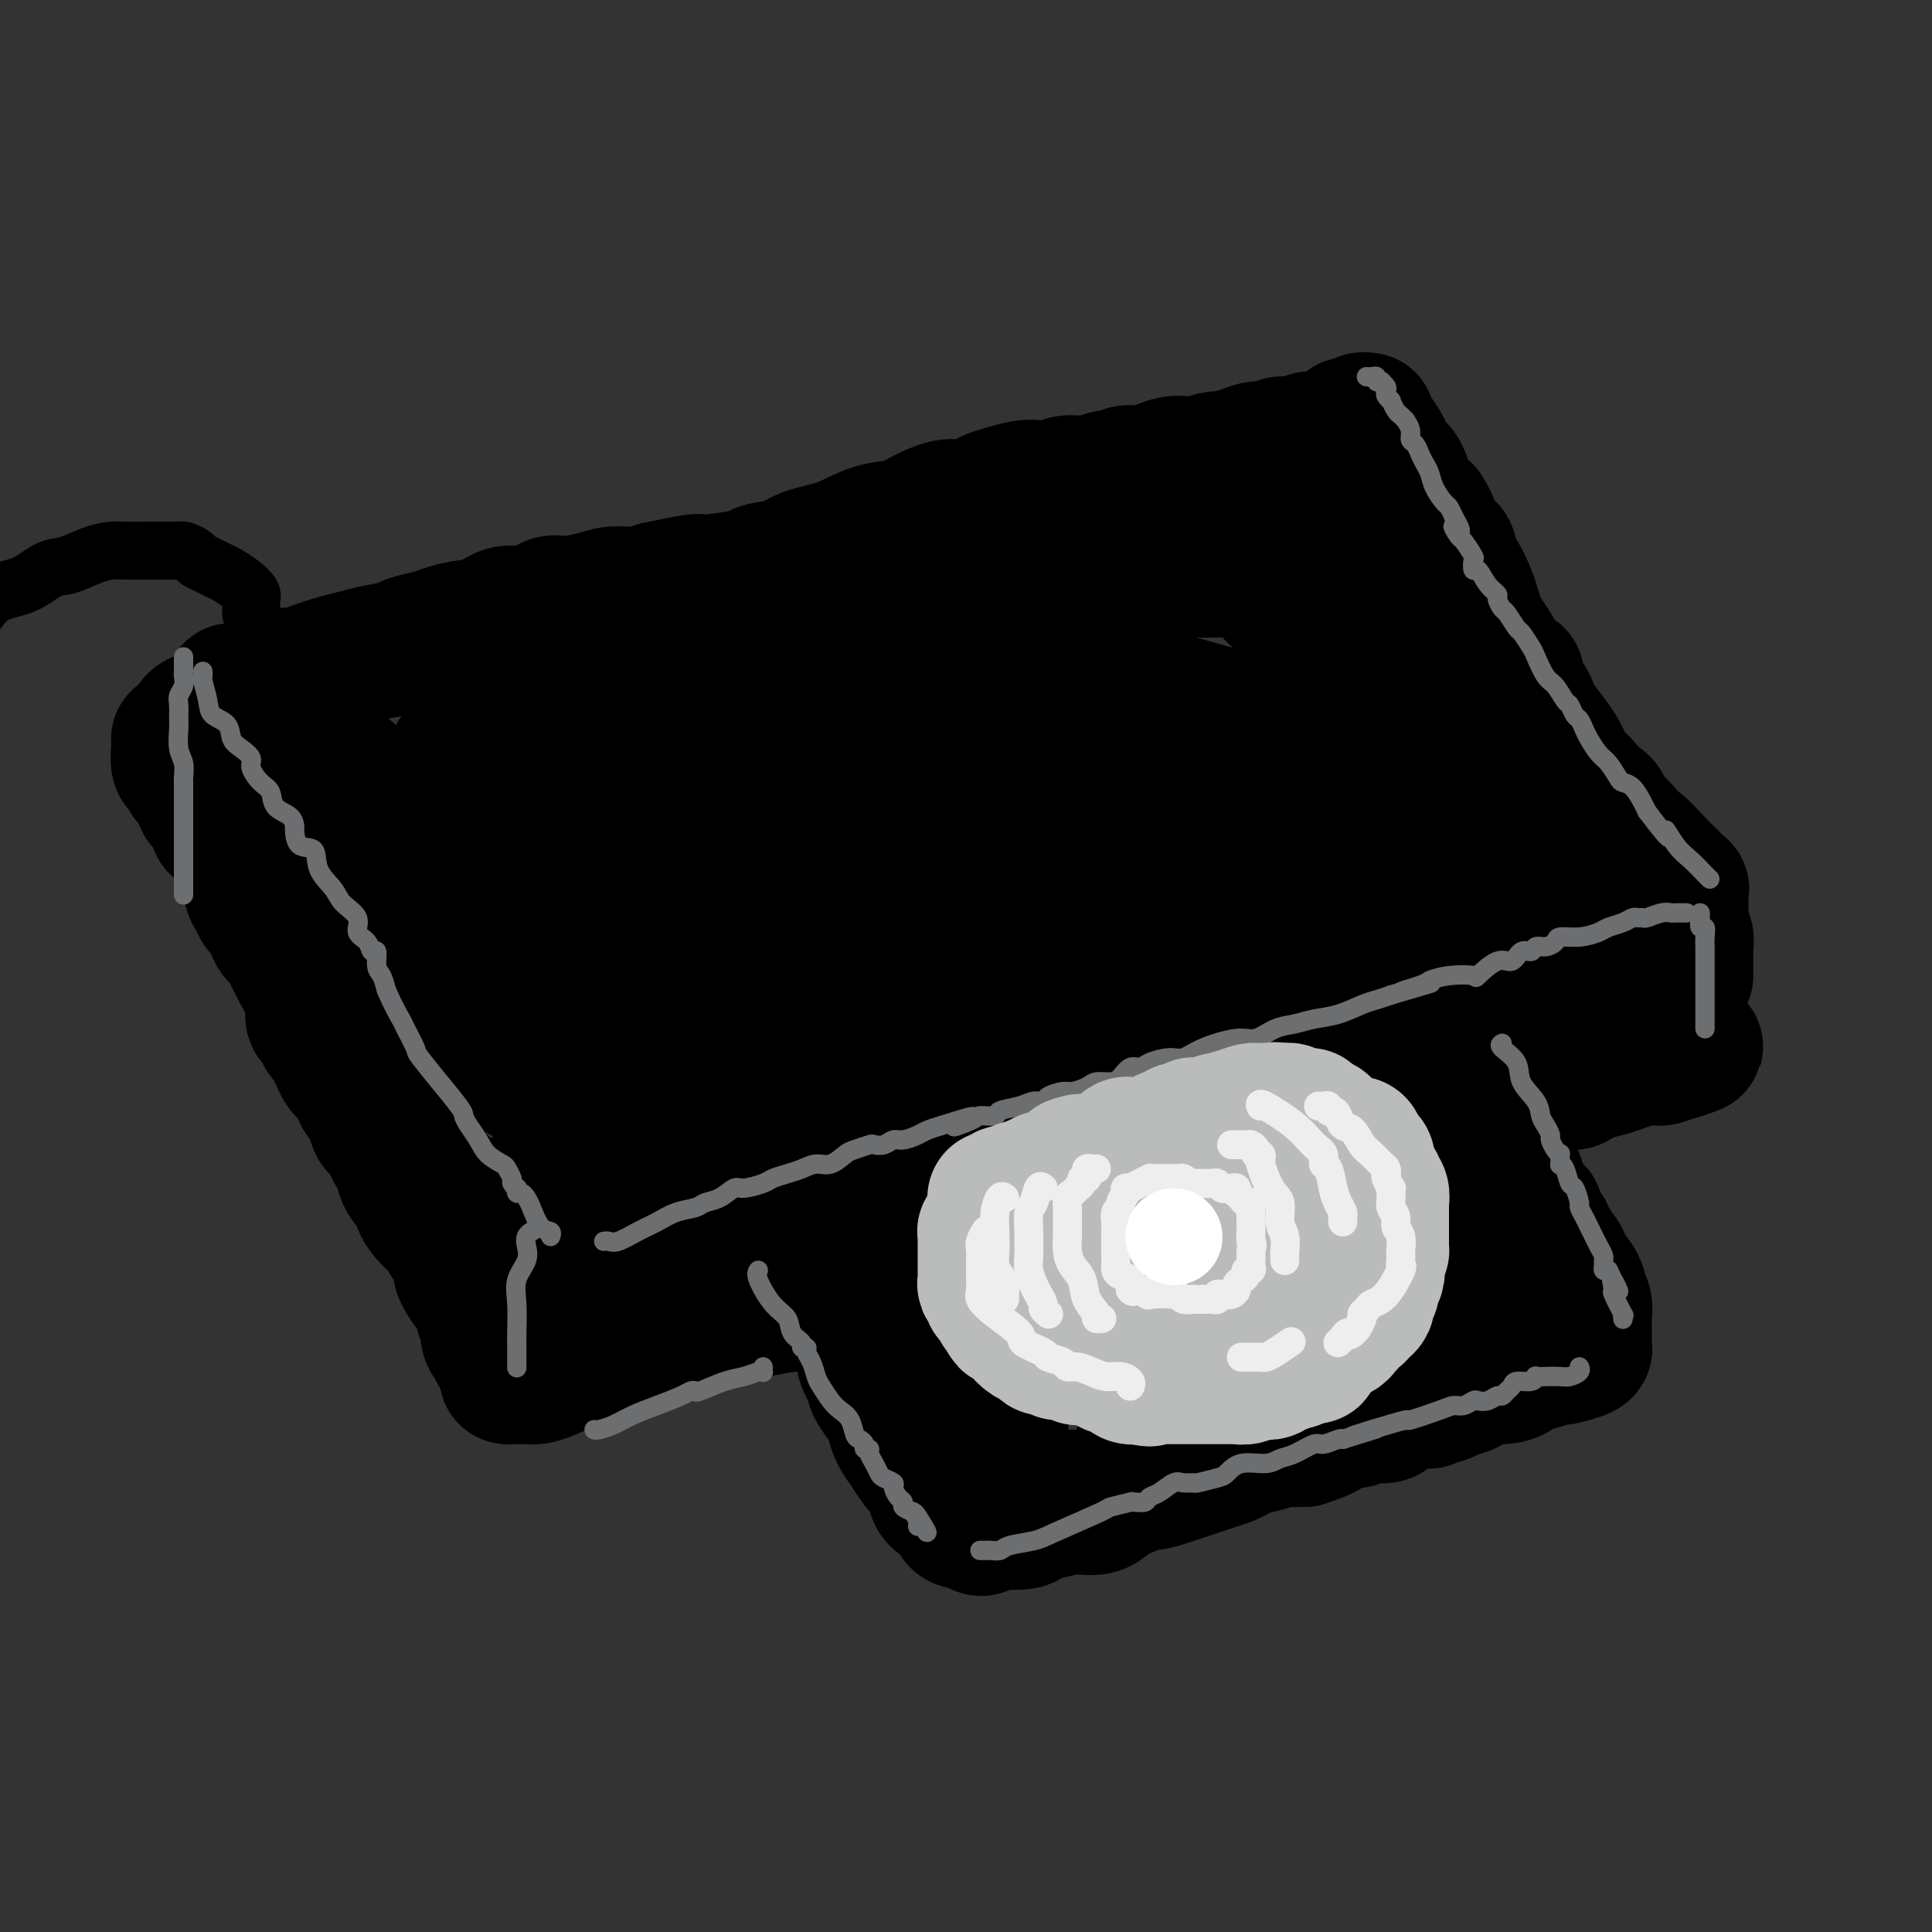<svg viewBox='0 0 400 400' version='1.1' xmlns='http://www.w3.org/2000/svg' xmlns:xlink='http://www.w3.org/1999/xlink'><rect x="0" y="0" width="400" height="400" fill="#333333" stroke="none"/><g fill='none' stroke='rgb(0,0,0)' stroke-width='28' stroke-linecap='round' stroke-linejoin='round'><path d='M48,143c0.340,-0.035 0.681,-0.070 1,0c0.319,0.070 0.617,0.243 1,0c0.383,-0.243 0.851,-0.904 2,-1c1.149,-0.096 2.979,0.374 4,0c1.021,-0.374 1.235,-1.592 2,-2c0.765,-0.408 2.082,-0.007 3,0c0.918,0.007 1.437,-0.379 3,-1c1.563,-0.621 4.170,-1.476 6,-2c1.830,-0.524 2.881,-0.718 4,-1c1.119,-0.282 2.304,-0.653 4,-1c1.696,-0.347 3.901,-0.671 5,-1c1.099,-0.329 1.091,-0.664 2,-1c0.909,-0.336 2.734,-0.672 4,-1c1.266,-0.328 1.972,-0.646 3,-1c1.028,-0.354 2.376,-0.744 4,-1c1.624,-0.256 3.523,-0.380 5,-1c1.477,-0.620 2.531,-1.738 4,-2c1.469,-0.262 3.353,0.332 5,0c1.647,-0.332 3.056,-1.591 4,-2c0.944,-0.409 1.424,0.031 3,0c1.576,-0.031 4.247,-0.534 6,-1c1.753,-0.466 2.587,-0.895 4,-1c1.413,-0.105 3.404,0.113 5,0c1.596,-0.113 2.798,-0.556 4,-1'/><path d='M136,122c14.580,-3.201 7.030,-0.703 5,0c-2.030,0.703 1.458,-0.388 4,-1c2.542,-0.612 4.137,-0.745 6,-1c1.863,-0.255 3.994,-0.633 5,-1c1.006,-0.367 0.886,-0.722 2,-1c1.114,-0.278 3.463,-0.479 5,-1c1.537,-0.521 2.261,-1.360 4,-2c1.739,-0.640 4.493,-1.079 7,-2c2.507,-0.921 4.767,-2.323 7,-3c2.233,-0.677 4.440,-0.629 6,-1c1.560,-0.371 2.472,-1.160 4,-2c1.528,-0.840 3.671,-1.730 5,-2c1.329,-0.270 1.844,0.082 3,0c1.156,-0.082 2.955,-0.597 4,-1c1.045,-0.403 1.338,-0.695 2,-1c0.662,-0.305 1.693,-0.622 3,-1c1.307,-0.378 2.888,-0.818 4,-1c1.112,-0.182 1.754,-0.105 3,0c1.246,0.105 3.096,0.239 4,0c0.904,-0.239 0.861,-0.852 2,-1c1.139,-0.148 3.459,0.171 5,0c1.541,-0.171 2.304,-0.830 3,-1c0.696,-0.170 1.326,0.148 2,0c0.674,-0.148 1.392,-0.761 2,-1c0.608,-0.239 1.108,-0.102 2,0c0.892,0.102 2.178,0.171 3,0c0.822,-0.171 1.182,-0.582 2,-1c0.818,-0.418 2.096,-0.844 3,-1c0.904,-0.156 1.436,-0.042 2,0c0.564,0.042 1.161,0.012 2,0c0.839,-0.012 1.919,-0.006 3,0'/><path d='M250,96c6.324,-1.012 3.133,-1.042 2,-1c-1.133,0.042 -0.209,0.154 1,0c1.209,-0.154 2.704,-0.576 4,-1c1.296,-0.424 2.392,-0.849 3,-1c0.608,-0.151 0.726,-0.026 1,0c0.274,0.026 0.703,-0.046 1,0c0.297,0.046 0.463,0.209 1,0c0.537,-0.209 1.444,-0.792 2,-1c0.556,-0.208 0.762,-0.042 1,0c0.238,0.042 0.507,-0.040 1,0c0.493,0.040 1.210,0.203 2,0c0.790,-0.203 1.654,-0.772 2,-1c0.346,-0.228 0.173,-0.114 0,0'/><path d='M41,153c0.067,0.773 0.133,1.546 0,2c-0.133,0.454 -0.467,0.588 0,1c0.467,0.412 1.735,1.103 2,2c0.265,0.897 -0.473,2.001 0,3c0.473,0.999 2.158,1.891 3,3c0.842,1.109 0.840,2.433 1,3c0.160,0.567 0.481,0.378 1,1c0.519,0.622 1.237,2.055 2,3c0.763,0.945 1.573,1.400 2,2c0.427,0.600 0.471,1.344 1,2c0.529,0.656 1.541,1.225 2,2c0.459,0.775 0.363,1.757 1,3c0.637,1.243 2.005,2.745 3,4c0.995,1.255 1.617,2.261 2,3c0.383,0.739 0.526,1.212 1,2c0.474,0.788 1.278,1.891 2,3c0.722,1.109 1.363,2.225 2,3c0.637,0.775 1.269,1.208 2,2c0.731,0.792 1.561,1.943 2,3c0.439,1.057 0.488,2.019 1,3c0.512,0.981 1.489,1.981 2,3c0.511,1.019 0.557,2.058 1,3c0.443,0.942 1.284,1.789 2,3c0.716,1.211 1.308,2.788 2,4c0.692,1.212 1.483,2.061 2,3c0.517,0.939 0.758,1.970 1,3'/><path d='M81,222c6.350,11.484 2.223,5.694 1,4c-1.223,-1.694 0.456,0.708 1,2c0.544,1.292 -0.046,1.472 0,2c0.046,0.528 0.730,1.402 1,2c0.270,0.598 0.128,0.920 0,1c-0.128,0.080 -0.240,-0.081 0,0c0.240,0.081 0.834,0.405 1,1c0.166,0.595 -0.095,1.460 0,2c0.095,0.540 0.545,0.753 1,1c0.455,0.247 0.915,0.527 1,1c0.085,0.473 -0.205,1.138 0,2c0.205,0.862 0.906,1.922 2,3c1.094,1.078 2.579,2.173 3,3c0.421,0.827 -0.224,1.385 0,2c0.224,0.615 1.318,1.289 2,2c0.682,0.711 0.953,1.461 1,2c0.047,0.539 -0.129,0.868 0,1c0.129,0.132 0.565,0.066 1,0'/><path d='M96,253c2.405,4.828 0.918,1.397 1,0c0.082,-1.397 1.733,-0.760 3,-1c1.267,-0.240 2.149,-1.355 3,-2c0.851,-0.645 1.669,-0.818 3,-1c1.331,-0.182 3.173,-0.374 4,-1c0.827,-0.626 0.640,-1.687 1,-2c0.360,-0.313 1.268,0.123 2,0c0.732,-0.123 1.287,-0.806 2,-1c0.713,-0.194 1.583,0.101 2,0c0.417,-0.101 0.381,-0.599 1,-1c0.619,-0.401 1.895,-0.706 3,-1c1.105,-0.294 2.041,-0.576 3,-1c0.959,-0.424 1.940,-0.990 3,-1c1.060,-0.010 2.198,0.536 4,0c1.802,-0.536 4.268,-2.154 6,-3c1.732,-0.846 2.731,-0.919 4,-1c1.269,-0.081 2.807,-0.168 4,-1c1.193,-0.832 2.042,-2.407 3,-3c0.958,-0.593 2.026,-0.204 3,0c0.974,0.204 1.854,0.225 3,0c1.146,-0.225 2.557,-0.694 4,-1c1.443,-0.306 2.918,-0.449 4,-1c1.082,-0.551 1.770,-1.509 3,-2c1.230,-0.491 3.002,-0.514 5,-1c1.998,-0.486 4.223,-1.435 6,-2c1.777,-0.565 3.108,-0.747 5,-1c1.892,-0.253 4.347,-0.579 6,-1c1.653,-0.421 2.505,-0.938 4,-1c1.495,-0.062 3.633,0.329 5,0c1.367,-0.329 1.962,-1.380 3,-2c1.038,-0.620 2.519,-0.810 4,-1'/><path d='M203,220c9.154,-2.205 4.540,-1.217 4,-1c-0.540,0.217 2.995,-0.336 5,-1c2.005,-0.664 2.480,-1.439 4,-2c1.520,-0.561 4.084,-0.910 5,-1c0.916,-0.090 0.184,0.078 1,0c0.816,-0.078 3.179,-0.401 5,-1c1.821,-0.599 3.098,-1.474 4,-2c0.902,-0.526 1.427,-0.704 3,-1c1.573,-0.296 4.194,-0.711 6,-1c1.806,-0.289 2.798,-0.454 4,-1c1.202,-0.546 2.616,-1.474 4,-2c1.384,-0.526 2.739,-0.651 4,-1c1.261,-0.349 2.427,-0.923 4,-1c1.573,-0.077 3.551,0.342 5,0c1.449,-0.342 2.368,-1.444 4,-2c1.632,-0.556 3.977,-0.564 6,-1c2.023,-0.436 3.724,-1.300 6,-2c2.276,-0.700 5.126,-1.235 7,-2c1.874,-0.765 2.772,-1.759 4,-2c1.228,-0.241 2.785,0.271 4,0c1.215,-0.271 2.089,-1.327 3,-2c0.911,-0.673 1.860,-0.964 3,-1c1.140,-0.036 2.470,0.183 3,0c0.530,-0.183 0.258,-0.767 1,-1c0.742,-0.233 2.498,-0.114 3,0c0.502,0.114 -0.249,0.223 0,0c0.249,-0.223 1.500,-0.778 2,-1c0.500,-0.222 0.250,-0.111 0,0'/><path d='M276,97c-0.112,0.382 -0.224,0.763 0,1c0.224,0.237 0.786,0.329 1,1c0.214,0.671 0.082,1.919 1,3c0.918,1.081 2.885,1.994 4,3c1.115,1.006 1.376,2.105 2,3c0.624,0.895 1.610,1.584 3,3c1.390,1.416 3.183,3.557 4,5c0.817,1.443 0.660,2.189 1,3c0.340,0.811 1.179,1.688 2,3c0.821,1.312 1.624,3.061 2,4c0.376,0.939 0.323,1.070 1,2c0.677,0.930 2.082,2.661 3,4c0.918,1.339 1.349,2.287 2,3c0.651,0.713 1.522,1.192 2,2c0.478,0.808 0.564,1.945 1,3c0.436,1.055 1.221,2.027 2,3c0.779,0.973 1.553,1.947 2,3c0.447,1.053 0.568,2.184 1,3c0.432,0.816 1.177,1.318 2,2c0.823,0.682 1.726,1.545 2,2c0.274,0.455 -0.080,0.503 0,1c0.080,0.497 0.595,1.441 1,2c0.405,0.559 0.699,0.731 1,1c0.301,0.269 0.609,0.635 1,1c0.391,0.365 0.864,0.731 1,1c0.136,0.269 -0.067,0.443 0,1c0.067,0.557 0.403,1.496 1,2c0.597,0.504 1.456,0.573 2,1c0.544,0.427 0.772,1.214 1,2'/><path d='M322,165c7.344,10.966 2.704,4.382 1,2c-1.704,-2.382 -0.470,-0.561 0,0c0.470,0.561 0.178,-0.138 0,0c-0.178,0.138 -0.240,1.114 0,2c0.240,0.886 0.783,1.682 1,2c0.217,0.318 0.109,0.159 0,0'/><path d='M324,175c0.113,0.022 0.226,0.043 0,0c-0.226,-0.043 -0.792,-0.151 -1,0c-0.208,0.151 -0.058,0.562 0,1c0.058,0.438 0.025,0.905 0,1c-0.025,0.095 -0.041,-0.181 0,0c0.041,0.181 0.138,0.818 0,1c-0.138,0.182 -0.510,-0.091 -1,0c-0.490,0.091 -1.098,0.547 -2,1c-0.902,0.453 -2.097,0.905 -3,2c-0.903,1.095 -1.512,2.833 -2,4c-0.488,1.167 -0.854,1.762 -1,2c-0.146,0.238 -0.073,0.119 0,0'/><path d='M67,158c0.754,0.457 1.507,0.914 2,1c0.493,0.086 0.724,-0.200 1,0c0.276,0.200 0.596,0.887 1,1c0.404,0.113 0.893,-0.348 1,0c0.107,0.348 -0.166,1.507 0,2c0.166,0.493 0.772,0.322 1,1c0.228,0.678 0.077,2.206 1,4c0.923,1.794 2.920,3.855 4,6c1.080,2.145 1.243,4.373 2,6c0.757,1.627 2.109,2.654 3,4c0.891,1.346 1.322,3.011 2,4c0.678,0.989 1.603,1.301 2,2c0.397,0.699 0.265,1.787 1,3c0.735,1.213 2.337,2.553 3,3c0.663,0.447 0.387,-0.000 1,1c0.613,1.000 2.114,3.447 3,5c0.886,1.553 1.155,2.213 2,3c0.845,0.787 2.265,1.702 3,3c0.735,1.298 0.786,2.977 1,4c0.214,1.023 0.593,1.388 1,2c0.407,0.612 0.844,1.470 1,2c0.156,0.530 0.031,0.730 0,1c-0.031,0.270 0.030,0.608 0,1c-0.030,0.392 -0.152,0.837 0,1c0.152,0.163 0.580,0.044 1,0c0.420,-0.044 0.834,-0.013 1,0c0.166,0.013 0.083,0.006 0,0'/><path d='M105,218c6.053,9.278 2.186,2.472 1,0c-1.186,-2.472 0.309,-0.609 1,0c0.691,0.609 0.576,-0.035 1,0c0.424,0.035 1.385,0.749 2,1c0.615,0.251 0.882,0.040 2,0c1.118,-0.040 3.087,0.091 5,0c1.913,-0.091 3.771,-0.403 6,-1c2.229,-0.597 4.830,-1.480 7,-2c2.170,-0.520 3.908,-0.678 6,-1c2.092,-0.322 4.539,-0.807 7,-1c2.461,-0.193 4.936,-0.092 7,0c2.064,0.092 3.716,0.177 6,0c2.284,-0.177 5.199,-0.615 8,-1c2.801,-0.385 5.487,-0.717 8,-1c2.513,-0.283 4.853,-0.519 7,-1c2.147,-0.481 4.102,-1.209 6,-2c1.898,-0.791 3.740,-1.645 5,-2c1.260,-0.355 1.939,-0.211 4,-1c2.061,-0.789 5.503,-2.510 7,-3c1.497,-0.490 1.050,0.251 3,0c1.950,-0.251 6.296,-1.495 9,-2c2.704,-0.505 3.766,-0.272 5,-1c1.234,-0.728 2.641,-2.419 4,-3c1.359,-0.581 2.670,-0.053 4,0c1.330,0.053 2.678,-0.371 4,-1c1.322,-0.629 2.617,-1.464 4,-2c1.383,-0.536 2.855,-0.772 4,-1c1.145,-0.228 1.962,-0.446 3,-1c1.038,-0.554 2.297,-1.444 4,-2c1.703,-0.556 3.852,-0.778 6,-1'/><path d='M251,189c11.707,-3.393 4.974,-0.875 3,0c-1.974,0.875 0.810,0.107 3,-1c2.190,-1.107 3.787,-2.552 5,-3c1.213,-0.448 2.041,0.102 3,0c0.959,-0.102 2.049,-0.855 3,-1c0.951,-0.145 1.763,0.317 3,0c1.237,-0.317 2.901,-1.415 4,-2c1.099,-0.585 1.635,-0.657 3,-1c1.365,-0.343 3.560,-0.956 5,-1c1.440,-0.044 2.126,0.482 3,0c0.874,-0.482 1.937,-1.970 3,-3c1.063,-1.030 2.127,-1.600 3,-2c0.873,-0.400 1.554,-0.628 2,-1c0.446,-0.372 0.658,-0.888 1,-1c0.342,-0.112 0.813,0.181 1,0c0.187,-0.181 0.089,-0.836 0,-1c-0.089,-0.164 -0.167,0.163 0,0c0.167,-0.163 0.581,-0.817 1,-1c0.419,-0.183 0.844,0.106 1,0c0.156,-0.106 0.043,-0.606 0,-1c-0.043,-0.394 -0.017,-0.682 0,-1c0.017,-0.318 0.023,-0.664 0,-1c-0.023,-0.336 -0.076,-0.661 0,-1c0.076,-0.339 0.280,-0.693 0,-2c-0.280,-1.307 -1.044,-3.567 -2,-5c-0.956,-1.433 -2.104,-2.040 -3,-3c-0.896,-0.960 -1.542,-2.274 -2,-3c-0.458,-0.726 -0.729,-0.863 -1,-1'/><path d='M290,153c-1.469,-2.038 -1.140,-1.134 -1,-1c0.140,0.134 0.092,-0.502 -1,-2c-1.092,-1.498 -3.228,-3.859 -4,-5c-0.772,-1.141 -0.179,-1.062 -1,-2c-0.821,-0.938 -3.057,-2.893 -5,-5c-1.943,-2.107 -3.593,-4.367 -5,-6c-1.407,-1.633 -2.572,-2.638 -4,-4c-1.428,-1.362 -3.118,-3.082 -4,-4c-0.882,-0.918 -0.955,-1.033 -1,-1c-0.045,0.033 -0.064,0.215 0,0c0.064,-0.215 0.209,-0.826 0,-1c-0.209,-0.174 -0.773,0.089 -1,0c-0.227,-0.089 -0.118,-0.532 0,-1c0.118,-0.468 0.244,-0.963 0,-1c-0.244,-0.037 -0.856,0.382 -1,0c-0.144,-0.382 0.182,-1.567 0,-2c-0.182,-0.433 -0.873,-0.116 -1,0c-0.127,0.116 0.309,0.031 0,0c-0.309,-0.031 -1.362,-0.009 -2,0c-0.638,0.009 -0.862,0.006 -2,0c-1.138,-0.006 -3.189,-0.016 -5,0c-1.811,0.016 -3.383,0.057 -5,0c-1.617,-0.057 -3.279,-0.212 -5,0c-1.721,0.212 -3.503,0.792 -5,1c-1.497,0.208 -2.711,0.044 -4,0c-1.289,-0.044 -2.653,0.033 -4,0c-1.347,-0.033 -2.679,-0.175 -4,0c-1.321,0.175 -2.633,0.665 -4,1c-1.367,0.335 -2.791,0.513 -5,1c-2.209,0.487 -5.203,1.282 -8,2c-2.797,0.718 -5.399,1.359 -8,2'/><path d='M200,125c-5.357,1.272 -6.251,1.453 -9,2c-2.749,0.547 -7.354,1.459 -10,2c-2.646,0.541 -3.335,0.711 -5,1c-1.665,0.289 -4.308,0.696 -6,1c-1.692,0.304 -2.432,0.506 -4,1c-1.568,0.494 -3.963,1.282 -6,2c-2.037,0.718 -3.715,1.368 -6,2c-2.285,0.632 -5.175,1.246 -8,2c-2.825,0.754 -5.583,1.648 -8,3c-2.417,1.352 -4.493,3.163 -7,5c-2.507,1.837 -5.444,3.699 -8,5c-2.556,1.301 -4.730,2.040 -6,3c-1.270,0.960 -1.636,2.141 -4,4c-2.364,1.859 -6.725,4.397 -9,6c-2.275,1.603 -2.465,2.271 -3,3c-0.535,0.729 -1.414,1.519 -2,2c-0.586,0.481 -0.879,0.653 -1,1c-0.121,0.347 -0.069,0.868 0,1c0.069,0.132 0.154,-0.125 0,0c-0.154,0.125 -0.548,0.631 0,1c0.548,0.369 2.039,0.602 5,0c2.961,-0.602 7.392,-2.040 11,-3c3.608,-0.960 6.392,-1.442 11,-3c4.608,-1.558 11.039,-4.191 16,-6c4.961,-1.809 8.451,-2.795 12,-4c3.549,-1.205 7.157,-2.630 11,-4c3.843,-1.370 7.922,-2.685 12,-4'/><path d='M176,148c14.769,-4.333 12.691,-3.165 13,-3c0.309,0.165 3.006,-0.672 9,-1c5.994,-0.328 15.287,-0.146 20,0c4.713,0.146 4.846,0.255 7,0c2.154,-0.255 6.328,-0.873 12,0c5.672,0.873 12.841,3.237 16,4c3.159,0.763 2.306,-0.073 2,0c-0.306,0.073 -0.067,1.057 -1,2c-0.933,0.943 -3.038,1.847 -5,3c-1.962,1.153 -3.782,2.556 -6,4c-2.218,1.444 -4.834,2.930 -8,5c-3.166,2.070 -6.881,4.724 -11,7c-4.119,2.276 -8.641,4.175 -13,6c-4.359,1.825 -8.554,3.577 -13,5c-4.446,1.423 -9.141,2.518 -13,4c-3.859,1.482 -6.881,3.351 -10,5c-3.119,1.649 -6.335,3.078 -9,4c-2.665,0.922 -4.779,1.336 -6,2c-1.221,0.664 -1.551,1.576 -2,2c-0.449,0.424 -1.019,0.358 -1,0c0.019,-0.358 0.626,-1.008 2,-2c1.374,-0.992 3.515,-2.327 7,-4c3.485,-1.673 8.315,-3.683 13,-6c4.685,-2.317 9.225,-4.941 14,-7c4.775,-2.059 9.786,-3.554 15,-5c5.214,-1.446 10.633,-2.842 15,-4c4.367,-1.158 7.684,-2.079 11,-3'/><path d='M234,166c9.097,-2.265 11.339,-1.927 13,-2c1.661,-0.073 2.742,-0.556 5,-1c2.258,-0.444 5.695,-0.850 7,-1c1.305,-0.150 0.478,-0.044 1,0c0.522,0.044 2.392,0.025 3,0c0.608,-0.025 -0.047,-0.057 0,0c0.047,0.057 0.795,0.204 1,0c0.205,-0.204 -0.135,-0.758 0,-1c0.135,-0.242 0.743,-0.170 1,0c0.257,0.170 0.163,0.439 1,0c0.837,-0.439 2.606,-1.586 4,-2c1.394,-0.414 2.415,-0.096 3,0c0.585,0.096 0.734,-0.031 1,0c0.266,0.031 0.648,0.218 1,0c0.352,-0.218 0.673,-0.842 0,-1c-0.673,-0.158 -2.342,0.148 -5,0c-2.658,-0.148 -6.306,-0.750 -15,0c-8.694,0.750 -22.433,2.854 -32,4c-9.567,1.146 -14.961,1.335 -21,2c-6.039,0.665 -12.722,1.807 -19,3c-6.278,1.193 -12.152,2.437 -17,4c-4.848,1.563 -8.671,3.447 -12,5c-3.329,1.553 -6.165,2.777 -9,4'/><path d='M145,180c-7.069,2.767 -5.740,3.186 -6,4c-0.260,0.814 -2.107,2.025 -3,3c-0.893,0.975 -0.831,1.714 -1,2c-0.169,0.286 -0.567,0.120 -1,0c-0.433,-0.120 -0.899,-0.193 -1,0c-0.101,0.193 0.162,0.653 0,1c-0.162,0.347 -0.750,0.580 -1,1c-0.250,0.420 -0.162,1.026 -1,2c-0.838,0.974 -2.602,2.317 -4,3c-1.398,0.683 -2.430,0.706 -3,1c-0.570,0.294 -0.679,0.860 -1,1c-0.321,0.140 -0.856,-0.146 -1,0c-0.144,0.146 0.101,0.725 0,1c-0.101,0.275 -0.548,0.248 -1,0c-0.452,-0.248 -0.908,-0.717 -1,-1c-0.092,-0.283 0.179,-0.380 0,-1c-0.179,-0.620 -0.810,-1.762 -2,-4c-1.190,-2.238 -2.941,-5.570 -4,-8c-1.059,-2.430 -1.427,-3.958 -2,-6c-0.573,-2.042 -1.349,-4.599 -2,-6c-0.651,-1.401 -1.175,-1.646 -3,-4c-1.825,-2.354 -4.950,-6.815 -7,-9c-2.050,-2.185 -3.025,-2.092 -4,-2'/><path d='M96,158c-2.413,-2.265 -1.446,-0.427 -1,0c0.446,0.427 0.370,-0.556 0,-1c-0.370,-0.444 -1.034,-0.348 0,-1c1.034,-0.652 3.765,-2.051 6,-3c2.235,-0.949 3.974,-1.449 6,-2c2.026,-0.551 4.338,-1.152 7,-2c2.662,-0.848 5.675,-1.944 9,-3c3.325,-1.056 6.961,-2.072 10,-3c3.039,-0.928 5.480,-1.769 9,-3c3.520,-1.231 8.119,-2.852 12,-4c3.881,-1.148 7.045,-1.824 11,-3c3.955,-1.176 8.701,-2.851 13,-4c4.299,-1.149 8.152,-1.772 13,-2c4.848,-0.228 10.690,-0.061 16,0c5.310,0.061 10.089,0.018 12,0c1.911,-0.018 0.956,-0.009 0,0'/><path d='M43,149c-0.340,0.022 -0.679,0.045 -1,0c-0.321,-0.045 -0.622,-0.156 -1,0c-0.378,0.156 -0.833,0.581 -1,1c-0.167,0.419 -0.048,0.834 0,1c0.048,0.166 0.024,0.083 0,0'/><path d='M37,153c-0.007,0.396 -0.014,0.792 0,1c0.014,0.208 0.049,0.230 0,1c-0.049,0.770 -0.181,2.290 0,3c0.181,0.710 0.674,0.610 1,1c0.326,0.390 0.484,1.272 1,2c0.516,0.728 1.390,1.304 2,2c0.610,0.696 0.956,1.512 1,2c0.044,0.488 -0.214,0.647 0,1c0.214,0.353 0.901,0.901 1,1c0.099,0.099 -0.391,-0.251 0,0c0.391,0.251 1.663,1.102 2,2c0.337,0.898 -0.262,1.844 0,2c0.262,0.156 1.384,-0.479 2,0c0.616,0.479 0.724,2.071 1,3c0.276,0.929 0.718,1.193 1,2c0.282,0.807 0.403,2.156 1,3c0.597,0.844 1.670,1.184 2,2c0.330,0.816 -0.081,2.109 0,3c0.081,0.891 0.656,1.380 1,2c0.344,0.620 0.459,1.372 1,2c0.541,0.628 1.510,1.132 2,2c0.490,0.868 0.503,2.099 1,3c0.497,0.901 1.480,1.473 2,2c0.520,0.527 0.577,1.008 1,2c0.423,0.992 1.211,2.496 2,4'/><path d='M62,201c4.049,7.517 1.671,2.308 1,1c-0.671,-1.308 0.364,1.283 1,3c0.636,1.717 0.874,2.558 1,3c0.126,0.442 0.142,0.485 0,1c-0.142,0.515 -0.442,1.503 0,2c0.442,0.497 1.624,0.503 2,1c0.376,0.497 -0.055,1.484 0,2c0.055,0.516 0.596,0.562 1,1c0.404,0.438 0.672,1.267 1,2c0.328,0.733 0.717,1.370 1,2c0.283,0.630 0.461,1.255 1,2c0.539,0.745 1.439,1.612 2,2c0.561,0.388 0.784,0.298 1,1c0.216,0.702 0.425,2.198 1,3c0.575,0.802 1.516,0.911 2,2c0.484,1.089 0.511,3.158 1,4c0.489,0.842 1.439,0.456 2,1c0.561,0.544 0.731,2.020 1,3c0.269,0.980 0.636,1.466 1,2c0.364,0.534 0.723,1.115 1,2c0.277,0.885 0.471,2.074 1,3c0.529,0.926 1.392,1.589 2,2c0.608,0.411 0.960,0.571 1,1c0.040,0.429 -0.231,1.126 0,2c0.231,0.874 0.966,1.926 2,3c1.034,1.074 2.368,2.172 3,3c0.632,0.828 0.562,1.388 1,2c0.438,0.612 1.386,1.278 2,2c0.614,0.722 0.896,1.502 1,2c0.104,0.498 0.030,0.714 0,1c-0.030,0.286 -0.015,0.643 0,1'/><path d='M96,263c5.233,9.727 1.315,3.044 0,1c-1.315,-2.044 -0.028,0.552 1,2c1.028,1.448 1.796,1.748 2,2c0.204,0.252 -0.156,0.455 0,1c0.156,0.545 0.829,1.431 1,2c0.171,0.569 -0.160,0.821 0,1c0.160,0.179 0.812,0.287 1,1c0.188,0.713 -0.089,2.033 0,3c0.089,0.967 0.545,1.583 1,2c0.455,0.417 0.910,0.636 1,1c0.090,0.364 -0.186,0.875 0,1c0.186,0.125 0.834,-0.134 1,0c0.166,0.134 -0.148,0.663 0,1c0.148,0.337 0.760,0.483 1,1c0.240,0.517 0.109,1.406 0,2c-0.109,0.594 -0.195,0.892 0,1c0.195,0.108 0.672,0.027 1,0c0.328,-0.027 0.506,0.000 1,0c0.494,-0.000 1.304,-0.028 2,0c0.696,0.028 1.279,0.111 2,0c0.721,-0.111 1.579,-0.414 3,-1c1.421,-0.586 3.406,-1.453 5,-2c1.594,-0.547 2.797,-0.773 4,-1'/><path d='M123,281c3.162,-0.516 2.068,0.194 2,0c-0.068,-0.194 0.891,-1.291 2,-2c1.109,-0.709 2.370,-1.030 3,-1c0.630,0.030 0.631,0.412 1,0c0.369,-0.412 1.105,-1.616 2,-2c0.895,-0.384 1.948,0.053 3,0c1.052,-0.053 2.104,-0.597 3,-1c0.896,-0.403 1.635,-0.666 3,-1c1.365,-0.334 3.354,-0.738 5,-1c1.646,-0.262 2.949,-0.381 6,-1c3.051,-0.619 7.849,-1.740 11,-2c3.151,-0.260 4.655,0.339 7,0c2.345,-0.339 5.530,-1.617 8,-2c2.470,-0.383 4.226,0.129 6,0c1.774,-0.129 3.567,-0.899 5,-2c1.433,-1.101 2.508,-2.532 4,-3c1.492,-0.468 3.401,0.028 5,0c1.599,-0.028 2.886,-0.580 4,-1c1.114,-0.420 2.054,-0.706 3,-1c0.946,-0.294 1.896,-0.594 3,-1c1.104,-0.406 2.360,-0.916 3,-1c0.640,-0.084 0.663,0.258 2,0c1.337,-0.258 3.987,-1.115 6,-2c2.013,-0.885 3.388,-1.799 5,-2c1.612,-0.201 3.460,0.312 5,0c1.540,-0.312 2.770,-1.449 4,-2c1.230,-0.551 2.459,-0.518 4,-1c1.541,-0.482 3.392,-1.480 5,-2c1.608,-0.520 2.971,-0.563 4,-1c1.029,-0.437 1.722,-1.268 3,-2c1.278,-0.732 3.139,-1.366 5,-2'/><path d='M255,245c12.176,-4.195 7.616,-3.183 6,-3c-1.616,0.183 -0.290,-0.463 2,-1c2.290,-0.537 5.543,-0.966 7,-1c1.457,-0.034 1.119,0.326 2,0c0.881,-0.326 2.982,-1.339 4,-2c1.018,-0.661 0.954,-0.969 2,-1c1.046,-0.031 3.201,0.217 4,0c0.799,-0.217 0.243,-0.899 1,-1c0.757,-0.101 2.827,0.379 4,0c1.173,-0.379 1.450,-1.616 2,-2c0.550,-0.384 1.374,0.087 2,0c0.626,-0.087 1.053,-0.730 2,-1c0.947,-0.270 2.413,-0.166 3,0c0.587,0.166 0.295,0.394 1,0c0.705,-0.394 2.408,-1.411 4,-2c1.592,-0.589 3.074,-0.750 4,-1c0.926,-0.250 1.295,-0.591 2,-1c0.705,-0.409 1.744,-0.888 3,-1c1.256,-0.112 2.727,0.141 4,0c1.273,-0.141 2.348,-0.678 3,-1c0.652,-0.322 0.880,-0.429 2,-1c1.120,-0.571 3.132,-1.606 4,-2c0.868,-0.394 0.592,-0.146 1,0c0.408,0.146 1.498,0.189 2,0c0.502,-0.189 0.414,-0.611 1,-1c0.586,-0.389 1.845,-0.745 3,-1c1.155,-0.255 2.207,-0.409 4,-1c1.793,-0.591 4.329,-1.621 6,-2c1.671,-0.379 2.477,-0.108 3,0c0.523,0.108 0.761,0.054 1,0'/><path d='M344,219c13.769,-4.200 3.690,-1.699 0,-1c-3.690,0.699 -0.992,-0.403 0,-1c0.992,-0.597 0.277,-0.688 0,-1c-0.277,-0.312 -0.116,-0.843 0,-1c0.116,-0.157 0.186,0.061 0,0c-0.186,-0.061 -0.630,-0.400 -1,-1c-0.370,-0.600 -0.668,-1.461 -1,-2c-0.332,-0.539 -0.700,-0.755 -1,-1c-0.300,-0.245 -0.532,-0.517 -1,-1c-0.468,-0.483 -1.172,-1.176 -2,-2c-0.828,-0.824 -1.781,-1.780 -2,-2c-0.219,-0.220 0.295,0.296 0,0c-0.295,-0.296 -1.400,-1.403 -2,-2c-0.600,-0.597 -0.696,-0.685 -1,-1c-0.304,-0.315 -0.818,-0.858 -1,-1c-0.182,-0.142 -0.034,0.116 0,0c0.034,-0.116 -0.046,-0.608 0,-1c0.046,-0.392 0.219,-0.685 0,-1c-0.219,-0.315 -0.829,-0.651 -1,-1c-0.171,-0.349 0.099,-0.712 0,-1c-0.099,-0.288 -0.565,-0.501 -1,-1c-0.435,-0.499 -0.839,-1.286 -1,-2c-0.161,-0.714 -0.081,-1.357 0,-2'/><path d='M329,193c-2.547,-4.204 -1.415,-1.715 -1,-1c0.415,0.715 0.112,-0.346 0,-1c-0.112,-0.654 -0.032,-0.901 0,-1c0.032,-0.099 0.016,-0.049 0,0'/><path d='M322,204c-1.099,-0.199 -2.199,-0.397 -3,0c-0.801,0.397 -1.304,1.390 -2,2c-0.696,0.610 -1.587,0.836 -3,1c-1.413,0.164 -3.349,0.266 -5,1c-1.651,0.734 -3.018,2.098 -4,3c-0.982,0.902 -1.580,1.340 -4,2c-2.420,0.660 -6.662,1.541 -9,2c-2.338,0.459 -2.770,0.494 -4,1c-1.230,0.506 -3.257,1.482 -5,2c-1.743,0.518 -3.203,0.579 -5,1c-1.797,0.421 -3.930,1.201 -6,2c-2.070,0.799 -4.078,1.618 -6,2c-1.922,0.382 -3.759,0.327 -6,1c-2.241,0.673 -4.885,2.073 -8,3c-3.115,0.927 -6.700,1.380 -10,2c-3.300,0.620 -6.316,1.408 -9,2c-2.684,0.592 -5.037,0.987 -7,1c-1.963,0.013 -3.535,-0.358 -6,0c-2.465,0.358 -5.822,1.444 -8,2c-2.178,0.556 -3.175,0.581 -5,1c-1.825,0.419 -4.476,1.233 -7,2c-2.524,0.767 -4.921,1.487 -7,2c-2.079,0.513 -3.841,0.820 -6,1c-2.159,0.180 -4.716,0.232 -7,1c-2.284,0.768 -4.294,2.251 -6,3c-1.706,0.749 -3.109,0.763 -5,1c-1.891,0.237 -4.269,0.696 -6,1c-1.731,0.304 -2.814,0.453 -4,1c-1.186,0.547 -2.473,1.494 -4,2c-1.527,0.506 -3.293,0.573 -5,1c-1.707,0.427 -3.353,1.213 -5,2'/><path d='M145,252c-6.063,2.189 -3.721,2.162 -4,2c-0.279,-0.162 -3.177,-0.460 -5,0c-1.823,0.460 -2.569,1.677 -3,2c-0.431,0.323 -0.545,-0.250 -1,0c-0.455,0.250 -1.249,1.321 -2,2c-0.751,0.679 -1.459,0.967 -2,1c-0.541,0.033 -0.916,-0.187 -1,0c-0.084,0.187 0.122,0.782 0,1c-0.122,0.218 -0.571,0.059 -1,0c-0.429,-0.059 -0.837,-0.017 -1,0c-0.163,0.017 -0.082,0.008 0,0'/><path d='M273,92c-0.125,0.119 -0.250,0.238 0,0c0.250,-0.238 0.875,-0.835 1,-1c0.125,-0.165 -0.250,0.100 0,0c0.250,-0.100 1.124,-0.567 2,-1c0.876,-0.433 1.754,-0.834 2,-1c0.246,-0.166 -0.142,-0.097 0,0c0.142,0.097 0.813,0.223 1,0c0.187,-0.223 -0.108,-0.796 0,-1c0.108,-0.204 0.621,-0.041 1,0c0.379,0.041 0.624,-0.042 1,0c0.376,0.042 0.883,0.208 1,0c0.117,-0.208 -0.155,-0.791 0,-1c0.155,-0.209 0.737,-0.046 1,0c0.263,0.046 0.206,-0.027 0,0c-0.206,0.027 -0.562,0.153 0,1c0.562,0.847 2.040,2.415 3,4c0.960,1.585 1.402,3.188 2,4c0.598,0.812 1.353,0.834 2,2c0.647,1.166 1.185,3.476 2,5c0.815,1.524 1.908,2.262 3,3'/><path d='M295,106c2.206,3.473 1.221,3.156 1,3c-0.221,-0.156 0.321,-0.150 1,1c0.679,1.150 1.495,3.445 2,4c0.505,0.555 0.698,-0.631 1,0c0.302,0.631 0.711,3.079 1,4c0.289,0.921 0.458,0.315 1,1c0.542,0.685 1.458,2.663 2,4c0.542,1.337 0.709,2.035 1,3c0.291,0.965 0.707,2.197 1,3c0.293,0.803 0.463,1.176 1,2c0.537,0.824 1.440,2.099 2,3c0.560,0.901 0.775,1.428 1,2c0.225,0.572 0.459,1.189 1,2c0.541,0.811 1.388,1.817 2,2c0.612,0.183 0.988,-0.458 1,0c0.012,0.458 -0.341,2.016 0,3c0.341,0.984 1.377,1.394 2,2c0.623,0.606 0.835,1.407 1,2c0.165,0.593 0.285,0.978 1,2c0.715,1.022 2.027,2.682 3,4c0.973,1.318 1.608,2.293 2,3c0.392,0.707 0.542,1.145 1,2c0.458,0.855 1.223,2.127 2,3c0.777,0.873 1.566,1.347 2,2c0.434,0.653 0.511,1.484 1,2c0.489,0.516 1.388,0.716 2,1c0.612,0.284 0.938,0.654 1,1c0.062,0.346 -0.138,0.670 0,1c0.138,0.330 0.614,0.666 1,1c0.386,0.334 0.682,0.667 1,1c0.318,0.333 0.659,0.667 1,1'/><path d='M335,171c3.432,4.438 1.514,1.534 1,1c-0.514,-0.534 0.378,1.301 1,2c0.622,0.699 0.976,0.263 2,1c1.024,0.737 2.719,2.648 4,4c1.281,1.352 2.147,2.147 3,3c0.853,0.853 1.693,1.764 2,2c0.307,0.236 0.082,-0.205 0,0c-0.082,0.205 -0.022,1.055 0,2c0.022,0.945 0.006,1.984 0,3c-0.006,1.016 -0.003,2.008 0,3'/><path d='M348,192c0.226,1.582 0.793,1.537 1,2c0.207,0.463 0.056,1.433 0,2c-0.056,0.567 -0.015,0.729 0,1c0.015,0.271 0.004,0.651 0,1c-0.004,0.349 -0.001,0.668 0,1c0.001,0.332 0.000,0.677 0,1c-0.000,0.323 -0.000,0.623 0,1c0.000,0.377 0.000,0.832 0,1c-0.000,0.168 -0.000,0.048 0,0c0.000,-0.048 0.000,-0.024 0,0'/><path d='M194,270c0.065,0.326 0.129,0.651 0,1c-0.129,0.349 -0.452,0.720 0,1c0.452,0.280 1.680,0.469 2,1c0.320,0.531 -0.269,1.404 0,2c0.269,0.596 1.397,0.914 2,2c0.603,1.086 0.683,2.939 1,4c0.317,1.061 0.872,1.330 1,2c0.128,0.670 -0.172,1.742 0,2c0.172,0.258 0.817,-0.298 1,0c0.183,0.298 -0.095,1.451 0,2c0.095,0.549 0.564,0.494 1,1c0.436,0.506 0.839,1.573 1,2c0.161,0.427 0.081,0.213 0,0'/><path d='M203,290c1.347,3.271 0.215,1.450 0,1c-0.215,-0.450 0.486,0.471 1,1c0.514,0.529 0.842,0.666 1,1c0.158,0.334 0.147,0.863 0,1c-0.147,0.137 -0.431,-0.120 0,0c0.431,0.120 1.578,0.616 2,1c0.422,0.384 0.121,0.655 0,1c-0.121,0.345 -0.061,0.765 0,1c0.061,0.235 0.122,0.286 0,1c-0.122,0.714 -0.426,2.090 0,3c0.426,0.910 1.582,1.354 2,2c0.418,0.646 0.099,1.493 0,2c-0.099,0.507 0.024,0.675 0,1c-0.024,0.325 -0.195,0.808 0,1c0.195,0.192 0.756,0.094 1,0c0.244,-0.094 0.170,-0.183 0,0c-0.170,0.183 -0.435,0.637 0,1c0.435,0.363 1.570,0.633 2,1c0.430,0.367 0.154,0.830 0,1c-0.154,0.170 -0.187,0.049 0,0c0.187,-0.049 0.593,-0.024 1,0'/><path d='M213,310c1.985,3.094 1.948,0.829 2,0c0.052,-0.829 0.193,-0.222 1,0c0.807,0.222 2.279,0.059 3,0c0.721,-0.059 0.690,-0.016 1,0c0.310,0.016 0.961,0.004 1,0c0.039,-0.004 -0.533,0.000 0,0c0.533,-0.000 2.173,-0.004 3,0c0.827,0.004 0.841,0.016 1,0c0.159,-0.016 0.462,-0.061 1,0c0.538,0.061 1.311,0.226 2,0c0.689,-0.226 1.294,-0.844 2,-1c0.706,-0.156 1.511,0.150 2,0c0.489,-0.150 0.661,-0.757 1,-1c0.339,-0.243 0.846,-0.121 1,0c0.154,0.121 -0.045,0.240 0,0c0.045,-0.240 0.333,-0.838 1,-1c0.667,-0.162 1.715,0.111 3,0c1.285,-0.111 2.809,-0.607 4,-1c1.191,-0.393 2.049,-0.683 3,-1c0.951,-0.317 1.996,-0.662 3,-1c1.004,-0.338 1.966,-0.668 3,-1c1.034,-0.332 2.140,-0.667 3,-1c0.860,-0.333 1.476,-0.664 2,-1c0.524,-0.336 0.958,-0.679 2,-1c1.042,-0.321 2.692,-0.622 4,-1c1.308,-0.378 2.275,-0.832 3,-1c0.725,-0.168 1.207,-0.048 2,0c0.793,0.048 1.896,0.024 3,0'/><path d='M270,298c7.182,-2.342 4.137,-2.197 3,-2c-1.137,0.197 -0.365,0.446 1,0c1.365,-0.446 3.322,-1.588 4,-2c0.678,-0.412 0.078,-0.095 0,0c-0.078,0.095 0.368,-0.034 1,0c0.632,0.034 1.451,0.230 2,0c0.549,-0.230 0.828,-0.885 2,-1c1.172,-0.115 3.236,0.310 4,0c0.764,-0.310 0.228,-1.355 1,-2c0.772,-0.645 2.851,-0.891 4,-1c1.149,-0.109 1.369,-0.082 2,0c0.631,0.082 1.674,0.219 2,0c0.326,-0.219 -0.065,-0.794 0,-1c0.065,-0.206 0.587,-0.043 1,0c0.413,0.043 0.718,-0.035 1,0c0.282,0.035 0.543,0.182 1,0c0.457,-0.182 1.111,-0.693 2,-1c0.889,-0.307 2.013,-0.412 3,-1c0.987,-0.588 1.837,-1.660 3,-2c1.163,-0.340 2.640,0.054 4,0c1.360,-0.054 2.602,-0.554 3,-1c0.398,-0.446 -0.048,-0.837 0,-1c0.048,-0.163 0.590,-0.096 1,0c0.410,0.096 0.687,0.222 1,0c0.313,-0.222 0.661,-0.790 1,-1c0.339,-0.210 0.668,-0.060 1,0c0.332,0.060 0.666,0.030 1,0'/><path d='M319,282c8.260,-2.654 4.409,-1.288 4,-1c-0.409,0.288 2.622,-0.504 4,-1c1.378,-0.496 1.101,-0.698 1,-1c-0.101,-0.302 -0.026,-0.703 0,-1c0.026,-0.297 0.003,-0.489 0,-1c-0.003,-0.511 0.014,-1.340 0,-2c-0.014,-0.660 -0.059,-1.150 0,-2c0.059,-0.850 0.223,-2.058 0,-3c-0.223,-0.942 -0.833,-1.617 -1,-2c-0.167,-0.383 0.110,-0.474 0,-1c-0.110,-0.526 -0.607,-1.488 -1,-2c-0.393,-0.512 -0.682,-0.575 -1,-1c-0.318,-0.425 -0.664,-1.213 -1,-2c-0.336,-0.787 -0.662,-1.572 -1,-2c-0.338,-0.428 -0.687,-0.499 -1,-1c-0.313,-0.501 -0.590,-1.434 -1,-2c-0.410,-0.566 -0.954,-0.767 -1,-1c-0.046,-0.233 0.405,-0.499 0,-1c-0.405,-0.501 -1.667,-1.236 -2,-2c-0.333,-0.764 0.261,-1.555 0,-2c-0.261,-0.445 -1.378,-0.543 -2,-1c-0.622,-0.457 -0.749,-1.273 -1,-2c-0.251,-0.727 -0.625,-1.363 -1,-2'/><path d='M314,246c-2.179,-3.908 -0.625,-1.677 0,-1c0.625,0.677 0.321,-0.201 0,-1c-0.321,-0.799 -0.661,-1.521 -1,-2c-0.339,-0.479 -0.679,-0.716 -1,-1c-0.321,-0.284 -0.625,-0.615 -1,-1c-0.375,-0.385 -0.821,-0.824 -1,-1c-0.179,-0.176 -0.089,-0.088 0,0'/><path d='M179,278c-0.017,0.338 -0.035,0.676 0,1c0.035,0.324 0.121,0.634 0,1c-0.121,0.366 -0.450,0.790 0,2c0.450,1.210 1.680,3.207 2,4c0.320,0.793 -0.269,0.382 0,1c0.269,0.618 1.395,2.266 2,3c0.605,0.734 0.690,0.556 1,1c0.310,0.444 0.844,1.510 1,2c0.156,0.490 -0.066,0.403 0,1c0.066,0.597 0.421,1.879 1,3c0.579,1.121 1.381,2.082 2,3c0.619,0.918 1.055,1.794 2,3c0.945,1.206 2.399,2.744 3,4c0.601,1.256 0.349,2.232 1,3c0.651,0.768 2.205,1.330 3,2c0.795,0.670 0.829,1.450 1,2c0.171,0.550 0.477,0.872 1,1c0.523,0.128 1.261,0.064 2,0'/><path d='M201,315c2.899,2.788 2.646,0.757 3,0c0.354,-0.757 1.316,-0.242 3,0c1.684,0.242 4.091,0.209 5,0c0.909,-0.209 0.321,-0.596 0,-1c-0.321,-0.404 -0.374,-0.824 0,-1c0.374,-0.176 1.177,-0.106 2,0c0.823,0.106 1.667,0.248 3,0c1.333,-0.248 3.155,-0.885 5,-1c1.845,-0.115 3.713,0.291 5,0c1.287,-0.291 1.995,-1.279 3,-2c1.005,-0.721 2.308,-1.174 3,-2c0.692,-0.826 0.773,-2.026 1,-3c0.227,-0.974 0.600,-1.724 1,-2c0.400,-0.276 0.829,-0.079 1,0c0.171,0.079 0.086,0.039 0,0'/><path d='M215,280c1.331,0.170 2.662,0.340 4,0c1.338,-0.340 2.684,-1.191 5,-2c2.316,-0.809 5.603,-1.578 8,-2c2.397,-0.422 3.905,-0.498 5,-1c1.095,-0.502 1.777,-1.431 3,-2c1.223,-0.569 2.988,-0.779 4,-1c1.012,-0.221 1.270,-0.452 2,-1c0.730,-0.548 1.932,-1.411 3,-2c1.068,-0.589 2.002,-0.903 3,-1c0.998,-0.097 2.060,0.025 3,0c0.940,-0.025 1.757,-0.195 3,-1c1.243,-0.805 2.912,-2.244 4,-3c1.088,-0.756 1.596,-0.828 3,-1c1.404,-0.172 3.703,-0.445 5,-1c1.297,-0.555 1.592,-1.392 2,-2c0.408,-0.608 0.929,-0.986 2,-1c1.071,-0.014 2.691,0.336 4,0c1.309,-0.336 2.307,-1.358 3,-2c0.693,-0.642 1.080,-0.904 2,-1c0.920,-0.096 2.372,-0.026 3,0c0.628,0.026 0.434,0.007 1,0c0.566,-0.007 1.894,-0.002 3,0c1.106,0.002 1.990,0.000 3,0c1.010,-0.000 2.146,-0.000 3,0c0.854,0.000 1.427,0.000 2,0'/><path d='M298,256c3.254,0.315 2.889,1.602 3,2c0.111,0.398 0.698,-0.094 1,0c0.302,0.094 0.318,0.773 0,1c-0.318,0.227 -0.968,0.003 -2,0c-1.032,-0.003 -2.444,0.217 -4,1c-1.556,0.783 -3.257,2.130 -5,3c-1.743,0.870 -3.530,1.263 -5,2c-1.470,0.737 -2.624,1.819 -4,3c-1.376,1.181 -2.975,2.462 -4,3c-1.025,0.538 -1.477,0.333 -2,1c-0.523,0.667 -1.118,2.206 -2,3c-0.882,0.794 -2.052,0.843 -3,1c-0.948,0.157 -1.673,0.423 -3,1c-1.327,0.577 -3.255,1.464 -5,2c-1.745,0.536 -3.308,0.721 -5,1c-1.692,0.279 -3.512,0.652 -5,1c-1.488,0.348 -2.644,0.671 -4,1c-1.356,0.329 -2.913,0.663 -4,1c-1.087,0.337 -1.704,0.678 -3,1c-1.296,0.322 -3.272,0.625 -4,1c-0.728,0.375 -0.208,0.821 0,1c0.208,0.179 0.104,0.089 0,0'/></g>
<g fill='none' stroke='rgb(109,110,112)' stroke-width='4' stroke-linecap='round' stroke-linejoin='round'><path d='M42,139c0.028,0.409 0.057,0.818 0,1c-0.057,0.182 -0.199,0.135 0,1c0.199,0.865 0.738,2.640 1,4c0.262,1.360 0.246,2.304 1,3c0.754,0.696 2.277,1.144 3,2c0.723,0.856 0.644,2.120 1,3c0.356,0.880 1.146,1.375 2,2c0.854,0.625 1.771,1.379 2,2c0.229,0.621 -0.230,1.111 0,2c0.230,0.889 1.147,2.179 2,3c0.853,0.821 1.640,1.173 2,2c0.360,0.827 0.293,2.128 1,3c0.707,0.872 2.186,1.317 3,2c0.814,0.683 0.961,1.606 1,2c0.039,0.394 -0.032,0.258 0,1c0.032,0.742 0.167,2.362 1,3c0.833,0.638 2.365,0.295 3,1c0.635,0.705 0.375,2.458 1,4c0.625,1.542 2.136,2.874 3,4c0.864,1.126 1.082,2.047 2,3c0.918,0.953 2.537,1.937 3,3c0.463,1.063 -0.231,2.204 0,3c0.231,0.796 1.385,1.248 2,2c0.615,0.752 0.690,1.804 1,2c0.310,0.196 0.856,-0.463 1,0c0.144,0.463 -0.115,2.048 0,3c0.115,0.952 0.604,1.272 1,2c0.396,0.728 0.698,1.864 1,3'/><path d='M80,205c1.580,3.621 2.531,5.172 3,6c0.469,0.828 0.458,0.931 1,2c0.542,1.069 1.638,3.102 2,4c0.362,0.898 -0.009,0.660 1,2c1.009,1.340 3.397,4.259 4,5c0.603,0.741 -0.578,-0.697 0,0c0.578,0.697 2.916,3.527 4,5c1.084,1.473 0.914,1.589 1,2c0.086,0.411 0.428,1.117 1,2c0.572,0.883 1.373,1.942 2,3c0.627,1.058 1.081,2.114 2,3c0.919,0.886 2.302,1.600 3,2c0.698,0.400 0.709,0.484 1,1c0.291,0.516 0.862,1.463 1,2c0.138,0.537 -0.156,0.665 0,1c0.156,0.335 0.763,0.877 1,1c0.237,0.123 0.104,-0.174 0,0c-0.104,0.174 -0.180,0.817 0,1c0.180,0.183 0.616,-0.096 1,0c0.384,0.096 0.716,0.565 1,1c0.284,0.435 0.521,0.835 1,2c0.479,1.165 1.201,3.096 2,4c0.799,0.904 1.677,0.782 2,1c0.323,0.218 0.092,0.777 0,1c-0.092,0.223 -0.046,0.112 0,0'/><path d='M110,255c0.109,-0.070 0.218,-0.141 0,0c-0.218,0.141 -0.762,0.492 -1,1c-0.238,0.508 -0.169,1.172 0,2c0.169,0.828 0.438,1.822 0,3c-0.438,1.178 -1.581,2.542 -2,4c-0.419,1.458 -0.112,3.011 0,5c0.112,1.989 0.030,4.414 0,6c-0.030,1.586 -0.008,2.332 0,3c0.008,0.668 0.002,1.257 0,2c-0.002,0.743 -0.001,1.641 0,2c0.001,0.359 0.000,0.180 0,0'/><path d='M125,257c0.292,-0.048 0.583,-0.097 1,0c0.417,0.097 0.959,0.338 2,0c1.041,-0.338 2.582,-1.257 4,-2c1.418,-0.743 2.714,-1.311 4,-2c1.286,-0.689 2.561,-1.499 4,-2c1.439,-0.501 3.041,-0.694 4,-1c0.959,-0.306 1.276,-0.726 2,-1c0.724,-0.274 1.856,-0.402 3,-1c1.144,-0.598 2.301,-1.666 3,-2c0.699,-0.334 0.938,0.066 2,0c1.062,-0.066 2.945,-0.596 4,-1c1.055,-0.404 1.282,-0.681 2,-1c0.718,-0.319 1.925,-0.681 3,-1c1.075,-0.319 2.016,-0.596 3,-1c0.984,-0.404 2.012,-0.935 3,-1c0.988,-0.065 1.938,0.336 3,0c1.062,-0.336 2.238,-1.410 3,-2c0.762,-0.590 1.110,-0.698 2,-1c0.890,-0.302 2.320,-0.798 3,-1c0.680,-0.202 0.609,-0.110 1,0c0.391,0.110 1.245,0.237 2,0c0.755,-0.237 1.412,-0.837 2,-1c0.588,-0.163 1.106,0.111 2,0c0.894,-0.111 2.164,-0.607 3,-1c0.836,-0.393 1.239,-0.684 2,-1c0.761,-0.316 1.881,-0.658 3,-1'/><path d='M195,233c11.346,-3.669 4.711,-0.843 3,0c-1.711,0.843 1.502,-0.299 3,-1c1.498,-0.701 1.283,-0.962 2,-1c0.717,-0.038 2.367,0.148 3,0c0.633,-0.148 0.248,-0.631 1,-1c0.752,-0.369 2.642,-0.625 4,-1c1.358,-0.375 2.183,-0.870 3,-1c0.817,-0.130 1.626,0.106 2,0c0.374,-0.106 0.312,-0.554 1,-1c0.688,-0.446 2.128,-0.890 3,-1c0.872,-0.110 1.178,0.112 2,0c0.822,-0.112 2.159,-0.560 3,-1c0.841,-0.440 1.184,-0.874 2,-1c0.816,-0.126 2.104,0.055 3,0c0.896,-0.055 1.402,-0.344 2,-1c0.598,-0.656 1.290,-1.677 2,-2c0.710,-0.323 1.439,0.052 2,0c0.561,-0.052 0.954,-0.530 2,-1c1.046,-0.470 2.743,-0.933 4,-1c1.257,-0.067 2.072,0.263 3,0c0.928,-0.263 1.970,-1.117 4,-2c2.030,-0.883 5.049,-1.795 7,-2c1.951,-0.205 2.835,0.297 4,0c1.165,-0.297 2.612,-1.393 4,-2c1.388,-0.607 2.717,-0.726 4,-1c1.283,-0.274 2.521,-0.703 4,-1c1.479,-0.297 3.201,-0.461 5,-1c1.799,-0.539 3.677,-1.453 5,-2c1.323,-0.547 2.092,-0.728 3,-1c0.908,-0.272 1.954,-0.636 3,-1'/><path d='M288,206c14.905,-4.355 5.669,-1.742 3,-1c-2.669,0.742 1.229,-0.386 3,-1c1.771,-0.614 1.415,-0.712 2,-1c0.585,-0.288 2.110,-0.765 4,-1c1.890,-0.235 4.144,-0.229 5,0c0.856,0.229 0.313,0.679 1,0c0.687,-0.679 2.603,-2.487 4,-3c1.397,-0.513 2.275,0.270 3,0c0.725,-0.270 1.298,-1.592 2,-2c0.702,-0.408 1.534,0.097 2,0c0.466,-0.097 0.567,-0.796 1,-1c0.433,-0.204 1.198,0.086 2,0c0.802,-0.086 1.642,-0.548 2,-1c0.358,-0.452 0.235,-0.894 1,-1c0.765,-0.106 2.418,0.126 4,0c1.582,-0.126 3.092,-0.608 4,-1c0.908,-0.392 1.213,-0.694 2,-1c0.787,-0.306 2.054,-0.617 3,-1c0.946,-0.383 1.569,-0.838 2,-1c0.431,-0.162 0.669,-0.029 1,0c0.331,0.029 0.756,-0.045 1,0c0.244,0.045 0.307,0.208 1,0c0.693,-0.208 2.014,-0.788 3,-1c0.986,-0.212 1.635,-0.057 2,0c0.365,0.057 0.444,0.015 1,0c0.556,-0.015 1.587,-0.004 2,0c0.413,0.004 0.206,0.002 0,0'/><path d='M352,189c0.030,0.184 0.061,0.368 0,1c-0.061,0.632 -0.212,1.714 0,2c0.212,0.286 0.789,-0.222 1,0c0.211,0.222 0.057,1.176 0,2c-0.057,0.824 -0.015,1.518 0,2c0.015,0.482 0.004,0.754 0,1c-0.004,0.246 -0.001,0.468 0,1c0.001,0.532 0.000,1.375 0,2c-0.000,0.625 -0.000,1.033 0,2c0.000,0.967 0.000,2.494 0,4c-0.000,1.506 -0.000,2.991 0,4c0.000,1.009 0.000,1.541 0,2c-0.000,0.459 -0.000,0.845 0,1c0.000,0.155 0.000,0.077 0,0'/><path d='M283,78c-0.081,-0.008 -0.161,-0.016 0,0c0.161,0.016 0.564,0.056 1,0c0.436,-0.056 0.905,-0.208 1,0c0.095,0.208 -0.185,0.777 0,1c0.185,0.223 0.833,0.101 1,0c0.167,-0.101 -0.147,-0.180 0,0c0.147,0.180 0.757,0.621 1,1c0.243,0.379 0.121,0.697 0,1c-0.121,0.303 -0.240,0.592 0,1c0.240,0.408 0.839,0.937 1,1c0.161,0.063 -0.116,-0.338 0,0c0.116,0.338 0.623,1.417 1,2c0.377,0.583 0.622,0.671 1,1c0.378,0.329 0.889,0.899 1,1c0.111,0.101 -0.177,-0.268 0,0c0.177,0.268 0.821,1.174 1,2c0.179,0.826 -0.106,1.571 0,2c0.106,0.429 0.605,0.540 1,1c0.395,0.460 0.687,1.269 1,2c0.313,0.731 0.647,1.385 1,2c0.353,0.615 0.724,1.190 1,2c0.276,0.810 0.455,1.856 1,3c0.545,1.144 1.454,2.385 2,3c0.546,0.615 0.727,0.604 1,1c0.273,0.396 0.636,1.198 1,2'/><path d='M301,107c2.732,4.822 0.560,2.376 0,2c-0.560,-0.376 0.490,1.319 1,2c0.510,0.681 0.479,0.348 1,1c0.521,0.652 1.595,2.289 2,3c0.405,0.711 0.141,0.495 0,1c-0.141,0.505 -0.158,1.731 0,2c0.158,0.269 0.490,-0.418 1,0c0.510,0.418 1.196,1.941 2,3c0.804,1.059 1.725,1.654 2,2c0.275,0.346 -0.096,0.444 0,1c0.096,0.556 0.660,1.571 1,2c0.340,0.429 0.457,0.273 1,1c0.543,0.727 1.510,2.338 2,3c0.490,0.662 0.501,0.374 1,1c0.499,0.626 1.485,2.164 2,3c0.515,0.836 0.558,0.968 1,2c0.442,1.032 1.284,2.963 2,4c0.716,1.037 1.305,1.180 2,2c0.695,0.820 1.496,2.317 2,3c0.504,0.683 0.712,0.552 1,1c0.288,0.448 0.658,1.475 1,2c0.342,0.525 0.658,0.548 1,1c0.342,0.452 0.712,1.333 1,2c0.288,0.667 0.496,1.121 1,2c0.504,0.879 1.304,2.184 2,3c0.696,0.816 1.289,1.142 2,2c0.711,0.858 1.538,2.246 2,3c0.462,0.754 0.557,0.872 1,1c0.443,0.128 1.235,0.265 2,1c0.765,0.735 1.504,2.067 2,3c0.496,0.933 0.748,1.466 1,2'/><path d='M341,168c6.391,8.496 4.367,4.735 4,4c-0.367,-0.735 0.921,1.554 2,3c1.079,1.446 1.949,2.047 3,3c1.051,0.953 2.283,2.256 3,3c0.717,0.744 0.919,0.927 1,1c0.081,0.073 0.040,0.037 0,0'/><path d='M123,296c0.174,0.065 0.347,0.130 1,0c0.653,-0.130 1.785,-0.455 3,-1c1.215,-0.545 2.511,-1.309 4,-2c1.489,-0.691 3.169,-1.308 5,-2c1.831,-0.692 3.813,-1.460 5,-2c1.187,-0.540 1.581,-0.851 2,-1c0.419,-0.149 0.865,-0.135 1,0c0.135,0.135 -0.041,0.390 1,0c1.041,-0.390 3.298,-1.424 5,-2c1.702,-0.576 2.848,-0.694 4,-1c1.152,-0.306 2.309,-0.800 3,-1c0.691,-0.200 0.917,-0.105 1,0c0.083,0.105 0.022,0.221 0,0c-0.022,-0.221 -0.006,-0.777 0,-1c0.006,-0.223 0.003,-0.111 0,0'/><path d='M157,263c-0.252,0.349 -0.505,0.699 0,2c0.505,1.301 1.766,3.554 3,5c1.234,1.446 2.440,2.086 3,3c0.560,0.914 0.475,2.104 1,3c0.525,0.896 1.660,1.499 2,2c0.340,0.501 -0.116,0.901 0,1c0.116,0.099 0.804,-0.102 1,0c0.196,0.102 -0.099,0.506 0,1c0.099,0.494 0.593,1.077 1,2c0.407,0.923 0.729,2.185 1,3c0.271,0.815 0.492,1.181 1,2c0.508,0.819 1.302,2.089 2,3c0.698,0.911 1.301,1.462 2,2c0.699,0.538 1.493,1.062 2,2c0.507,0.938 0.728,2.289 1,3c0.272,0.711 0.594,0.781 1,1c0.406,0.219 0.896,0.586 1,1c0.104,0.414 -0.179,0.874 0,1c0.179,0.126 0.820,-0.083 1,0c0.180,0.083 -0.102,0.456 0,1c0.102,0.544 0.587,1.258 1,2c0.413,0.742 0.754,1.512 1,2c0.246,0.488 0.396,0.694 1,1c0.604,0.306 1.663,0.712 2,1c0.337,0.288 -0.048,0.458 0,1c0.048,0.542 0.528,1.454 1,2c0.472,0.546 0.935,0.724 1,1c0.065,0.276 -0.267,0.650 0,1c0.267,0.350 1.134,0.675 2,1'/><path d='M189,313c5.177,7.917 2.120,2.710 1,1c-1.120,-1.710 -0.301,0.078 0,1c0.301,0.922 0.086,0.978 0,1c-0.086,0.022 -0.043,0.011 0,0'/><path d='M203,321c-0.097,-0.002 -0.195,-0.003 0,0c0.195,0.003 0.681,0.012 1,0c0.319,-0.012 0.470,-0.045 1,0c0.530,0.045 1.439,0.170 2,0c0.561,-0.170 0.773,-0.633 2,-1c1.227,-0.367 3.468,-0.638 5,-1c1.532,-0.362 2.354,-0.815 5,-2c2.646,-1.185 7.117,-3.102 9,-4c1.883,-0.898 1.177,-0.776 2,-1c0.823,-0.224 3.176,-0.796 4,-1c0.824,-0.204 0.121,-0.042 0,0c-0.121,0.042 0.342,-0.035 1,0c0.658,0.035 1.513,0.181 2,0c0.487,-0.181 0.607,-0.690 1,-1c0.393,-0.310 1.058,-0.422 2,-1c0.942,-0.578 2.161,-1.622 3,-2c0.839,-0.378 1.299,-0.089 2,0c0.701,0.089 1.645,-0.022 2,0c0.355,0.022 0.122,0.179 1,0c0.878,-0.179 2.868,-0.692 4,-1c1.132,-0.308 1.407,-0.410 2,-1c0.593,-0.590 1.503,-1.669 3,-2c1.497,-0.331 3.579,0.084 5,0c1.421,-0.084 2.181,-0.667 3,-1c0.819,-0.333 1.697,-0.415 3,-1c1.303,-0.585 3.030,-1.672 4,-2c0.970,-0.328 1.184,0.104 2,0c0.816,-0.104 2.233,-0.744 3,-1c0.767,-0.256 0.883,-0.128 1,0'/><path d='M278,298c12.216,-3.758 5.255,-1.655 3,-1c-2.255,0.655 0.197,-0.140 3,-1c2.803,-0.860 5.958,-1.785 7,-2c1.042,-0.215 -0.029,0.278 1,0c1.029,-0.278 4.159,-1.329 6,-2c1.841,-0.671 2.394,-0.963 3,-1c0.606,-0.037 1.265,0.182 2,0c0.735,-0.182 1.545,-0.766 2,-1c0.455,-0.234 0.556,-0.118 1,0c0.444,0.118 1.233,0.239 2,0c0.767,-0.239 1.513,-0.839 2,-1c0.487,-0.161 0.715,0.115 1,0c0.285,-0.115 0.627,-0.623 1,-1c0.373,-0.377 0.778,-0.623 1,-1c0.222,-0.377 0.260,-0.886 1,-1c0.740,-0.114 2.180,0.165 3,0c0.820,-0.165 1.020,-0.776 1,-1c-0.020,-0.224 -0.261,-0.063 0,0c0.261,0.063 1.022,0.027 2,0c0.978,-0.027 2.171,-0.046 3,0c0.829,0.046 1.294,0.156 2,0c0.706,-0.156 1.653,-0.578 2,-1c0.347,-0.422 0.093,-0.844 0,-1c-0.093,-0.156 -0.027,-0.044 0,0c0.027,0.044 0.013,0.022 0,0'/><path d='M311,216c-0.332,0.177 -0.664,0.355 0,1c0.664,0.645 2.324,1.758 3,3c0.676,1.242 0.367,2.613 1,4c0.633,1.387 2.207,2.790 3,4c0.793,1.210 0.804,2.225 1,3c0.196,0.775 0.578,1.308 1,2c0.422,0.692 0.883,1.542 1,2c0.117,0.458 -0.112,0.523 0,1c0.112,0.477 0.565,1.368 1,2c0.435,0.632 0.852,1.007 1,1c0.148,-0.007 0.029,-0.397 0,0c-0.029,0.397 0.033,1.582 0,2c-0.033,0.418 -0.163,0.070 0,0c0.163,-0.070 0.617,0.137 1,1c0.383,0.863 0.694,2.381 1,3c0.306,0.619 0.606,0.338 1,1c0.394,0.662 0.883,2.268 1,3c0.117,0.732 -0.137,0.591 0,1c0.137,0.409 0.663,1.366 1,2c0.337,0.634 0.483,0.943 1,2c0.517,1.057 1.406,2.861 2,4c0.594,1.139 0.894,1.612 1,2c0.106,0.388 0.018,0.692 0,1c-0.018,0.308 0.034,0.621 0,1c-0.034,0.379 -0.152,0.822 0,1c0.152,0.178 0.576,0.089 1,0'/><path d='M333,263c3.621,7.601 1.674,3.104 1,2c-0.674,-1.104 -0.076,1.186 0,2c0.076,0.814 -0.372,0.152 0,1c0.372,0.848 1.564,3.207 2,4c0.436,0.793 0.117,0.021 0,0c-0.117,-0.021 -0.034,0.708 0,1c0.034,0.292 0.017,0.146 0,0'/></g>
<g fill='none' stroke='rgb(255,255,255)' stroke-width='28' stroke-linecap='round' stroke-linejoin='round'><path d='M246,255c0.000,0.000 0.100,0.100 0.1,0.1'/></g>
<g fill='none' stroke='rgb(186,187,187)' stroke-width='28' stroke-linecap='round' stroke-linejoin='round'><path d='M208,250c0.119,0.026 0.238,0.052 0,0c-0.238,-0.052 -0.833,-0.182 -1,0c-0.167,0.182 0.095,0.676 0,1c-0.095,0.324 -0.547,0.478 -1,1c-0.453,0.522 -0.906,1.411 -1,2c-0.094,0.589 0.171,0.879 0,1c-0.171,0.121 -0.778,0.074 -1,0c-0.222,-0.074 -0.060,-0.175 0,0c0.060,0.175 0.016,0.624 0,1c-0.016,0.376 -0.004,0.677 0,1c0.004,0.323 0.001,0.669 0,1c-0.001,0.331 -0.000,0.647 0,1c0.000,0.353 0.000,0.742 0,1c-0.000,0.258 -0.001,0.385 0,1c0.001,0.615 0.004,1.718 0,2c-0.004,0.282 -0.016,-0.257 0,0c0.016,0.257 0.060,1.311 0,2c-0.060,0.689 -0.223,1.014 0,1c0.223,-0.014 0.833,-0.369 1,0c0.167,0.369 -0.110,1.460 0,2c0.110,0.540 0.607,0.530 1,1c0.393,0.470 0.684,1.420 1,2c0.316,0.580 0.658,0.790 1,1'/><path d='M208,272c0.749,2.300 0.620,1.051 1,1c0.380,-0.051 1.267,1.097 2,2c0.733,0.903 1.310,1.561 2,2c0.690,0.439 1.493,0.657 2,1c0.507,0.343 0.718,0.810 1,1c0.282,0.190 0.635,0.104 1,0c0.365,-0.104 0.742,-0.225 1,0c0.258,0.225 0.398,0.796 1,1c0.602,0.204 1.667,0.040 2,0c0.333,-0.040 -0.065,0.042 0,0c0.065,-0.042 0.594,-0.208 1,0c0.406,0.208 0.690,0.792 1,1c0.310,0.208 0.646,0.042 1,0c0.354,-0.042 0.726,0.040 1,0c0.274,-0.040 0.451,-0.203 1,0c0.549,0.203 1.471,0.773 2,1c0.529,0.227 0.667,0.113 1,0c0.333,-0.113 0.863,-0.224 1,0c0.137,0.224 -0.119,0.782 0,1c0.119,0.218 0.612,0.097 1,0c0.388,-0.097 0.671,-0.170 1,0c0.329,0.170 0.704,0.584 1,1c0.296,0.416 0.513,0.833 1,1c0.487,0.167 1.243,0.083 2,0'/><path d='M236,285c3.300,0.928 1.549,0.249 1,0c-0.549,-0.249 0.105,-0.067 1,0c0.895,0.067 2.033,0.018 3,0c0.967,-0.018 1.765,-0.005 2,0c0.235,0.005 -0.092,0.001 0,0c0.092,-0.001 0.602,-0.000 1,0c0.398,0.000 0.684,0.000 1,0c0.316,-0.000 0.662,-0.000 1,0c0.338,0.000 0.668,0.000 1,0c0.332,-0.000 0.667,-0.000 1,0c0.333,0.000 0.666,0.000 1,0c0.334,-0.000 0.670,-0.000 1,0c0.330,0.000 0.653,0.000 1,0c0.347,-0.000 0.718,-0.000 1,0c0.282,0.000 0.475,0.001 1,0c0.525,-0.001 1.383,-0.004 2,0c0.617,0.004 0.994,0.015 1,0c0.006,-0.015 -0.360,-0.055 0,0c0.360,0.055 1.445,0.207 2,0c0.555,-0.207 0.582,-0.772 1,-1c0.418,-0.228 1.229,-0.118 2,0c0.771,0.118 1.502,0.242 2,0c0.498,-0.242 0.763,-0.852 1,-1c0.237,-0.148 0.445,0.167 1,0c0.555,-0.167 1.457,-0.814 2,-1c0.543,-0.186 0.727,0.090 1,0c0.273,-0.090 0.637,-0.545 1,-1'/><path d='M269,281c5.324,-0.555 2.133,0.059 1,0c-1.133,-0.059 -0.209,-0.790 0,-1c0.209,-0.210 -0.299,0.103 0,0c0.299,-0.103 1.404,-0.620 2,-1c0.596,-0.380 0.685,-0.624 1,-1c0.315,-0.376 0.858,-0.885 1,-1c0.142,-0.115 -0.115,0.163 0,0c0.115,-0.163 0.604,-0.765 1,-1c0.396,-0.235 0.698,-0.101 1,0c0.302,0.101 0.602,0.168 1,0c0.398,-0.168 0.894,-0.570 1,-1c0.106,-0.430 -0.178,-0.886 0,-1c0.178,-0.114 0.817,0.114 1,0c0.183,-0.114 -0.092,-0.569 0,-1c0.092,-0.431 0.550,-0.836 1,-1c0.450,-0.164 0.891,-0.085 1,0c0.109,0.085 -0.114,0.176 0,0c0.114,-0.176 0.565,-0.621 1,-1c0.435,-0.379 0.853,-0.693 1,-1c0.147,-0.307 0.024,-0.606 0,-1c-0.024,-0.394 0.050,-0.883 0,-1c-0.050,-0.117 -0.224,0.137 0,0c0.224,-0.137 0.844,-0.667 1,-1c0.156,-0.333 -0.154,-0.471 0,-1c0.154,-0.529 0.772,-1.450 1,-2c0.228,-0.550 0.065,-0.729 0,-1c-0.065,-0.271 -0.033,-0.636 0,-1'/><path d='M285,262c0.536,-1.926 0.876,-2.741 1,-3c0.124,-0.259 0.033,0.036 0,0c-0.033,-0.036 -0.009,-0.405 0,-1c0.009,-0.595 0.002,-1.416 0,-2c-0.002,-0.584 -0.001,-0.930 0,-1c0.001,-0.070 0.000,0.136 0,0c-0.000,-0.136 -0.000,-0.615 0,-1c0.000,-0.385 0.000,-0.677 0,-1c-0.000,-0.323 -0.000,-0.677 0,-1c0.000,-0.323 0.001,-0.615 0,-1c-0.001,-0.385 -0.004,-0.864 0,-1c0.004,-0.136 0.015,0.069 0,0c-0.015,-0.069 -0.055,-0.414 0,-1c0.055,-0.586 0.207,-1.414 0,-2c-0.207,-0.586 -0.772,-0.931 -1,-1c-0.228,-0.069 -0.117,0.136 0,0c0.117,-0.136 0.242,-0.615 0,-1c-0.242,-0.385 -0.849,-0.678 -1,-1c-0.151,-0.322 0.155,-0.674 0,-1c-0.155,-0.326 -0.773,-0.627 -1,-1c-0.227,-0.373 -0.065,-0.817 0,-1c0.065,-0.183 0.032,-0.106 0,0c-0.032,0.106 -0.065,0.239 0,0c0.065,-0.239 0.227,-0.851 0,-1c-0.227,-0.149 -0.844,0.166 -1,0c-0.156,-0.166 0.150,-0.814 0,-1c-0.150,-0.186 -0.757,0.090 -1,0c-0.243,-0.090 -0.121,-0.545 0,-1'/><path d='M281,238c-0.726,-1.615 -0.042,-1.154 0,-1c0.042,0.154 -0.557,-0.000 -1,0c-0.443,0.000 -0.731,0.154 -1,0c-0.269,-0.154 -0.520,-0.616 -1,-1c-0.480,-0.384 -1.191,-0.691 -2,-1c-0.809,-0.309 -1.718,-0.622 -2,-1c-0.282,-0.378 0.062,-0.822 0,-1c-0.062,-0.178 -0.531,-0.089 -1,0'/><path d='M273,233c-1.401,-0.729 -0.904,-0.052 -1,0c-0.096,0.052 -0.786,-0.521 -1,-1c-0.214,-0.479 0.049,-0.864 0,-1c-0.049,-0.136 -0.408,-0.022 -1,0c-0.592,0.022 -1.415,-0.047 -2,0c-0.585,0.047 -0.930,0.208 -1,0c-0.070,-0.208 0.135,-0.787 0,-1c-0.135,-0.213 -0.610,-0.061 -1,0c-0.390,0.061 -0.695,0.030 -1,0'/><path d='M265,230c-1.421,-0.468 -0.972,-0.139 -1,0c-0.028,0.139 -0.533,0.089 -1,0c-0.467,-0.089 -0.895,-0.216 -1,0c-0.105,0.216 0.113,0.775 0,1c-0.113,0.225 -0.559,0.117 -1,0c-0.441,-0.117 -0.878,-0.242 -1,0c-0.122,0.242 0.070,0.850 0,1c-0.070,0.150 -0.404,-0.157 -1,0c-0.596,0.157 -1.456,0.778 -2,1c-0.544,0.222 -0.772,0.046 -1,0c-0.228,-0.046 -0.456,0.039 -1,0c-0.544,-0.039 -1.402,-0.203 -2,0c-0.598,0.203 -0.935,0.771 -1,1c-0.065,0.229 0.141,0.118 0,0c-0.141,-0.118 -0.629,-0.242 -1,0c-0.371,0.242 -0.624,0.850 -1,1c-0.376,0.150 -0.875,-0.157 -1,0c-0.125,0.157 0.125,0.778 0,1c-0.125,0.222 -0.624,0.045 -1,0c-0.376,-0.045 -0.628,0.040 -1,0c-0.372,-0.040 -0.863,-0.207 -1,0c-0.137,0.207 0.078,0.786 0,1c-0.078,0.214 -0.451,0.061 -1,0c-0.549,-0.061 -1.275,-0.031 -2,0'/><path d='M243,237c-3.430,1.078 -1.004,0.274 0,0c1.004,-0.274 0.585,-0.017 0,0c-0.585,0.017 -1.337,-0.206 -2,0c-0.663,0.206 -1.238,0.840 -2,1c-0.762,0.160 -1.711,-0.154 -2,0c-0.289,0.154 0.082,0.777 0,1c-0.082,0.223 -0.616,0.044 -1,0c-0.384,-0.044 -0.618,0.045 -1,0c-0.382,-0.045 -0.913,-0.223 -1,0c-0.087,0.223 0.271,0.849 0,1c-0.271,0.151 -1.172,-0.171 -2,0c-0.828,0.171 -1.584,0.834 -2,1c-0.416,0.166 -0.493,-0.167 -1,0c-0.507,0.167 -1.445,0.833 -2,1c-0.555,0.167 -0.727,-0.166 -1,0c-0.273,0.166 -0.648,0.832 -1,1c-0.352,0.168 -0.683,-0.161 -1,0c-0.317,0.161 -0.621,0.813 -1,1c-0.379,0.187 -0.834,-0.092 -1,0c-0.166,0.092 -0.045,0.554 0,1c0.045,0.446 0.012,0.876 0,1c-0.012,0.124 -0.003,-0.059 0,0c0.003,0.059 0.001,0.361 0,1c-0.001,0.639 -0.002,1.617 0,2c0.002,0.383 0.006,0.172 0,1c-0.006,0.828 -0.024,2.694 0,4c0.024,1.306 0.089,2.051 0,3c-0.089,0.949 -0.332,2.102 0,3c0.332,0.898 1.238,1.542 2,2c0.762,0.458 1.381,0.729 2,1'/><path d='M226,263c1.916,0.464 4.706,0.125 6,0c1.294,-0.125 1.091,-0.035 2,0c0.909,0.035 2.930,0.017 4,0c1.070,-0.017 1.191,-0.031 2,0c0.809,0.031 2.307,0.107 3,0c0.693,-0.107 0.580,-0.396 1,-1c0.420,-0.604 1.372,-1.524 2,-2c0.628,-0.476 0.930,-0.508 2,-1c1.070,-0.492 2.906,-1.444 4,-2c1.094,-0.556 1.446,-0.717 2,-1c0.554,-0.283 1.310,-0.689 2,-1c0.690,-0.311 1.312,-0.529 2,-1c0.688,-0.471 1.440,-1.197 2,-2c0.560,-0.803 0.928,-1.683 1,-2c0.072,-0.317 -0.152,-0.072 0,0c0.152,0.072 0.681,-0.029 1,0c0.319,0.029 0.428,0.190 1,0c0.572,-0.190 1.607,-0.729 2,-1c0.393,-0.271 0.143,-0.275 0,0c-0.143,0.275 -0.179,0.828 0,2c0.179,1.172 0.573,2.962 1,4c0.427,1.038 0.888,1.325 1,2c0.112,0.675 -0.125,1.738 0,2c0.125,0.262 0.610,-0.276 0,0c-0.610,0.276 -2.317,1.364 -4,2c-1.683,0.636 -3.341,0.818 -5,1'/><path d='M258,262c-2.405,0.690 -3.917,0.917 -5,1c-1.083,0.083 -1.738,0.024 -2,0c-0.262,-0.024 -0.131,-0.012 0,0'/><path d='M206,248c0.447,-0.030 0.893,-0.060 1,0c0.107,0.060 -0.126,0.208 0,0c0.126,-0.208 0.612,-0.774 1,-1c0.388,-0.226 0.677,-0.113 1,0c0.323,0.113 0.678,0.228 1,0c0.322,-0.228 0.611,-0.797 1,-1c0.389,-0.203 0.877,-0.041 1,0c0.123,0.041 -0.121,-0.041 0,0c0.121,0.041 0.605,0.203 1,0c0.395,-0.203 0.701,-0.771 1,-1c0.299,-0.229 0.591,-0.118 1,0c0.409,0.118 0.935,0.241 1,0c0.065,-0.241 -0.333,-0.848 0,-1c0.333,-0.152 1.396,0.152 2,0c0.604,-0.152 0.750,-0.758 1,-1c0.250,-0.242 0.606,-0.120 1,0c0.394,0.120 0.827,0.238 1,0c0.173,-0.238 0.085,-0.833 0,-1c-0.085,-0.167 -0.167,0.095 0,0c0.167,-0.095 0.584,-0.548 1,-1'/><path d='M222,241c2.862,-1.084 2.017,-0.293 2,0c-0.017,0.293 0.793,0.090 1,0c0.207,-0.090 -0.190,-0.065 0,0c0.190,0.065 0.968,0.171 2,0c1.032,-0.171 2.318,-0.620 3,-1c0.682,-0.380 0.760,-0.690 1,-1c0.240,-0.310 0.642,-0.619 1,-1c0.358,-0.381 0.673,-0.834 1,-1c0.327,-0.166 0.666,-0.044 1,0c0.334,0.044 0.663,0.012 1,0c0.337,-0.012 0.682,-0.002 1,0c0.318,0.002 0.609,-0.002 1,0c0.391,0.002 0.882,0.011 1,0c0.118,-0.011 -0.136,-0.042 0,0c0.136,0.042 0.663,0.156 1,0c0.337,-0.156 0.486,-0.581 1,-1c0.514,-0.419 1.393,-0.830 2,-1c0.607,-0.170 0.941,-0.097 1,0c0.059,0.097 -0.156,0.218 0,0c0.156,-0.218 0.685,-0.777 1,-1c0.315,-0.223 0.416,-0.111 1,0c0.584,0.111 1.651,0.222 2,0c0.349,-0.222 -0.020,-0.778 0,-1c0.020,-0.222 0.428,-0.111 1,0c0.572,0.111 1.308,0.222 2,0c0.692,-0.222 1.341,-0.778 2,-1c0.659,-0.222 1.330,-0.111 2,0'/><path d='M254,232c5.448,-1.635 3.068,-1.223 2,-1c-1.068,0.223 -0.822,0.256 0,0c0.822,-0.256 2.221,-0.800 3,-1c0.779,-0.200 0.937,-0.057 1,0c0.063,0.057 0.032,0.029 0,0'/></g>
<g fill='none' stroke='rgb(238,238,238)' stroke-width='6' stroke-linecap='round' stroke-linejoin='round'><path d='M246,245c-0.333,-0.423 -0.666,-0.845 -1,-1c-0.334,-0.155 -0.670,-0.042 -1,0c-0.330,0.042 -0.653,0.011 -1,0c-0.347,-0.011 -0.719,-0.004 -1,0c-0.281,0.004 -0.473,0.004 -1,0c-0.527,-0.004 -1.389,-0.011 -2,0c-0.611,0.011 -0.972,0.042 -1,0c-0.028,-0.042 0.276,-0.155 0,0c-0.276,0.155 -1.130,0.579 -2,1c-0.870,0.421 -1.754,0.837 -2,1c-0.246,0.163 0.145,0.071 0,0c-0.145,-0.071 -0.827,-0.122 -1,0c-0.173,0.122 0.164,0.418 0,1c-0.164,0.582 -0.829,1.451 -1,2c-0.171,0.549 0.150,0.777 0,1c-0.150,0.223 -0.772,0.441 -1,1c-0.228,0.559 -0.061,1.458 0,2c0.061,0.542 0.016,0.728 0,1c-0.016,0.272 -0.004,0.631 0,1c0.004,0.369 0.001,0.747 0,1c-0.001,0.253 -0.000,0.382 0,1c0.000,0.618 -0.000,1.724 0,2c0.000,0.276 0.002,-0.277 0,0c-0.002,0.277 -0.007,1.383 0,2c0.007,0.617 0.027,0.746 0,1c-0.027,0.254 -0.100,0.635 0,1c0.100,0.365 0.373,0.714 1,1c0.627,0.286 1.608,0.510 2,1c0.392,0.490 0.196,1.245 0,2'/><path d='M234,267c0.668,0.789 0.837,0.263 1,0c0.163,-0.263 0.318,-0.263 1,0c0.682,0.263 1.889,0.788 2,1c0.111,0.212 -0.875,0.109 0,0c0.875,-0.109 3.610,-0.225 5,0c1.390,0.225 1.433,0.792 2,1c0.567,0.208 1.658,0.056 2,0c0.342,-0.056 -0.063,-0.015 0,0c0.063,0.015 0.595,0.005 1,0c0.405,-0.005 0.682,-0.005 1,0c0.318,0.005 0.676,0.015 1,0c0.324,-0.015 0.613,-0.057 1,0c0.387,0.057 0.874,0.211 1,0c0.126,-0.211 -0.107,-0.788 0,-1c0.107,-0.212 0.554,-0.060 1,0c0.446,0.060 0.889,0.027 1,0c0.111,-0.027 -0.111,-0.049 0,0c0.111,0.049 0.556,0.168 1,0c0.444,-0.168 0.889,-0.623 1,-1c0.111,-0.377 -0.110,-0.674 0,-1c0.110,-0.326 0.551,-0.679 1,-1c0.449,-0.321 0.905,-0.611 1,-1c0.095,-0.389 -0.171,-0.878 0,-1c0.171,-0.122 0.778,0.121 1,0c0.222,-0.121 0.060,-0.607 0,-1c-0.060,-0.393 -0.016,-0.693 0,-1c0.016,-0.307 0.004,-0.621 0,-1c-0.004,-0.379 -0.001,-0.823 0,-1c0.001,-0.177 0.001,-0.089 0,0'/><path d='M259,259c0.464,-1.582 0.124,-1.537 0,-2c-0.124,-0.463 -0.033,-1.433 0,-2c0.033,-0.567 0.009,-0.730 0,-1c-0.009,-0.270 -0.003,-0.646 0,-1c0.003,-0.354 0.002,-0.687 0,-1c-0.002,-0.313 -0.003,-0.605 0,-1c0.003,-0.395 0.012,-0.893 0,-1c-0.012,-0.107 -0.045,0.178 0,0c0.045,-0.178 0.170,-0.817 0,-1c-0.170,-0.183 -0.633,0.091 -1,0c-0.367,-0.091 -0.637,-0.546 -1,-1c-0.363,-0.454 -0.818,-0.907 -1,-1c-0.182,-0.093 -0.090,0.172 0,0c0.090,-0.172 0.178,-0.782 0,-1c-0.178,-0.218 -0.624,-0.044 -1,0c-0.376,0.044 -0.684,-0.041 -1,0c-0.316,0.041 -0.640,0.207 -1,0c-0.360,-0.207 -0.755,-0.788 -1,-1c-0.245,-0.212 -0.339,-0.057 -1,0c-0.661,0.057 -1.888,0.015 -3,0c-1.112,-0.015 -2.107,-0.004 -3,0c-0.893,0.004 -1.684,0.001 -2,0c-0.316,-0.001 -0.158,-0.001 0,0'/><path d='M227,242c-0.312,0.022 -0.623,0.044 -1,0c-0.377,-0.044 -0.818,-0.153 -1,0c-0.182,0.153 -0.105,0.567 0,1c0.105,0.433 0.239,0.886 0,1c-0.239,0.114 -0.851,-0.110 -1,0c-0.149,0.110 0.167,0.553 0,1c-0.167,0.447 -0.815,0.897 -1,1c-0.185,0.103 0.094,-0.141 0,0c-0.094,0.141 -0.561,0.667 -1,1c-0.439,0.333 -0.850,0.474 -1,1c-0.150,0.526 -0.040,1.437 0,2c0.040,0.563 0.011,0.779 0,1c-0.011,0.221 -0.003,0.446 0,1c0.003,0.554 0.003,1.436 0,2c-0.003,0.564 -0.008,0.811 0,1c0.008,0.189 0.028,0.322 0,1c-0.028,0.678 -0.105,1.901 0,3c0.105,1.099 0.391,2.074 1,3c0.609,0.926 1.540,1.803 2,3c0.460,1.197 0.449,2.713 1,4c0.551,1.287 1.663,2.345 2,3c0.337,0.655 -0.102,0.907 0,1c0.102,0.093 0.743,0.027 1,0c0.257,-0.027 0.128,-0.013 0,0'/><path d='M216,246c-0.340,-0.306 -0.680,-0.612 -1,0c-0.320,0.612 -0.622,2.141 -1,3c-0.378,0.859 -0.834,1.048 -1,2c-0.166,0.952 -0.041,2.668 0,4c0.041,1.332 -0.000,2.282 0,3c0.000,0.718 0.043,1.204 0,2c-0.043,0.796 -0.170,1.901 0,3c0.170,1.099 0.638,2.193 1,3c0.362,0.807 0.619,1.326 1,2c0.381,0.674 0.887,1.501 1,2c0.113,0.499 -0.165,0.670 0,1c0.165,0.330 0.775,0.820 1,1c0.225,0.180 0.064,0.052 0,0c-0.064,-0.052 -0.032,-0.026 0,0'/><path d='M208,248c-0.310,-0.245 -0.620,-0.491 -1,0c-0.380,0.491 -0.831,1.717 -1,3c-0.169,1.283 -0.056,2.622 0,4c0.056,1.378 0.053,2.794 0,4c-0.053,1.206 -0.158,2.203 0,3c0.158,0.797 0.578,1.394 1,2c0.422,0.606 0.845,1.220 1,2c0.155,0.780 0.042,1.724 0,2c-0.042,0.276 -0.011,-0.118 0,0c0.011,0.118 0.003,0.748 0,1c-0.003,0.252 -0.002,0.126 0,0'/><path d='M204,255c0.113,-0.188 0.227,-0.376 0,0c-0.227,0.376 -0.793,1.317 -1,2c-0.207,0.683 -0.055,1.107 0,2c0.055,0.893 0.013,2.255 0,3c-0.013,0.745 0.003,0.873 0,1c-0.003,0.127 -0.024,0.254 0,1c0.024,0.746 0.094,2.111 0,3c-0.094,0.889 -0.350,1.303 0,2c0.350,0.697 1.306,1.678 3,3c1.694,1.322 4.125,2.984 5,4c0.875,1.016 0.195,1.387 1,2c0.805,0.613 3.097,1.470 4,2c0.903,0.530 0.419,0.733 1,1c0.581,0.267 2.227,0.597 3,1c0.773,0.403 0.671,0.878 1,1c0.329,0.122 1.087,-0.108 2,0c0.913,0.108 1.982,0.554 3,1c1.018,0.446 1.985,0.890 3,1c1.015,0.110 2.076,-0.115 3,0c0.924,0.115 1.710,0.569 2,1c0.290,0.431 0.083,0.837 0,1c-0.083,0.163 -0.041,0.081 0,0'/><path d='M255,237c0.478,0.002 0.955,0.003 1,0c0.045,-0.003 -0.343,-0.011 0,0c0.343,0.011 1.416,0.040 2,0c0.584,-0.040 0.679,-0.150 1,0c0.321,0.150 0.869,0.561 1,1c0.131,0.439 -0.156,0.905 0,1c0.156,0.095 0.753,-0.181 1,0c0.247,0.181 0.142,0.818 0,1c-0.142,0.182 -0.321,-0.090 0,1c0.321,1.090 1.144,3.543 2,5c0.856,1.457 1.746,1.917 2,3c0.254,1.083 -0.128,2.791 0,4c0.128,1.209 0.766,1.921 1,3c0.234,1.079 0.063,2.524 0,3c-0.063,0.476 -0.017,-0.017 0,0c0.017,0.017 0.005,0.543 0,1c-0.005,0.457 -0.001,0.845 0,1c0.001,0.155 0.001,0.078 0,0'/><path d='M261,229c-0.152,-0.344 -0.304,-0.687 1,0c1.304,0.687 4.065,2.405 6,4c1.935,1.595 3.043,3.067 4,4c0.957,0.933 1.762,1.328 2,2c0.238,0.672 -0.090,1.623 0,2c0.090,0.377 0.599,0.181 1,1c0.401,0.819 0.696,2.654 1,4c0.304,1.346 0.617,2.203 1,3c0.383,0.797 0.835,1.533 1,2c0.165,0.467 0.045,0.664 0,1c-0.045,0.336 -0.013,0.810 0,1c0.013,0.190 0.006,0.095 0,0'/><path d='M273,229c0.303,0.031 0.606,0.063 1,0c0.394,-0.063 0.878,-0.220 1,0c0.122,0.220 -0.119,0.816 0,1c0.119,0.184 0.598,-0.046 1,0c0.402,0.046 0.726,0.368 1,1c0.274,0.632 0.497,1.574 1,2c0.503,0.426 1.287,0.338 2,1c0.713,0.662 1.354,2.076 2,3c0.646,0.924 1.296,1.360 2,2c0.704,0.640 1.460,1.486 2,2c0.540,0.514 0.863,0.696 1,1c0.137,0.304 0.090,0.728 0,1c-0.090,0.272 -0.221,0.390 0,1c0.221,0.610 0.795,1.710 1,2c0.205,0.290 0.040,-0.231 0,0c-0.040,0.231 0.046,1.215 0,2c-0.046,0.785 -0.222,1.371 0,2c0.222,0.629 0.844,1.302 1,2c0.156,0.698 -0.154,1.423 0,2c0.154,0.577 0.773,1.006 1,2c0.227,0.994 0.063,2.553 0,3c-0.063,0.447 -0.025,-0.217 0,0c0.025,0.217 0.038,1.315 0,2c-0.038,0.685 -0.128,0.957 0,1c0.128,0.043 0.475,-0.143 0,1c-0.475,1.143 -1.773,3.615 -3,5c-1.227,1.385 -2.384,1.683 -3,2c-0.616,0.317 -0.691,0.652 -1,1c-0.309,0.348 -0.852,0.709 -1,1c-0.148,0.291 0.101,0.512 0,1c-0.101,0.488 -0.550,1.244 -1,2'/><path d='M281,275c-1.801,2.193 -1.802,1.175 -2,1c-0.198,-0.175 -0.592,0.491 -1,1c-0.408,0.509 -0.831,0.860 -1,1c-0.169,0.140 -0.085,0.070 0,0'/><path d='M257,281c0.333,0.000 0.666,0.001 1,0c0.334,-0.001 0.668,-0.002 1,0c0.332,0.002 0.660,0.007 1,0c0.340,-0.007 0.690,-0.027 1,0c0.310,0.027 0.578,0.100 1,0c0.422,-0.100 0.998,-0.373 2,-1c1.002,-0.627 2.429,-1.608 3,-2c0.571,-0.392 0.285,-0.196 0,0'/></g>
<g fill='none' stroke='rgb(255,255,255)' stroke-width='20' stroke-linecap='round' stroke-linejoin='round'><path d='M243,256c0.000,0.000 0.100,0.100 0.1,0.1'/></g>
<g fill='none' stroke='rgb(0,0,0)' stroke-width='12' stroke-linecap='round' stroke-linejoin='round'><path d='M52,127c-0.003,-0.335 -0.006,-0.670 0,-1c0.006,-0.330 0.020,-0.656 0,-1c-0.020,-0.344 -0.074,-0.708 0,-1c0.074,-0.292 0.277,-0.512 0,-1c-0.277,-0.488 -1.034,-1.244 -2,-2c-0.966,-0.756 -2.142,-1.512 -3,-2c-0.858,-0.488 -1.400,-0.709 -2,-1c-0.600,-0.291 -1.260,-0.652 -2,-1c-0.740,-0.348 -1.559,-0.682 -2,-1c-0.441,-0.318 -0.502,-0.621 -1,-1c-0.498,-0.379 -1.432,-0.834 -2,-1c-0.568,-0.166 -0.769,-0.045 -1,0c-0.231,0.045 -0.491,0.012 -1,0c-0.509,-0.012 -1.265,-0.004 -2,0c-0.735,0.004 -1.448,0.003 -2,0c-0.552,-0.003 -0.945,-0.008 -2,0c-1.055,0.008 -2.774,0.027 -4,0c-1.226,-0.027 -1.960,-0.102 -3,0c-1.040,0.102 -2.385,0.382 -4,1c-1.615,0.618 -3.499,1.574 -5,2c-1.501,0.426 -2.619,0.320 -4,1c-1.381,0.680 -3.026,2.145 -5,3c-1.974,0.855 -4.278,1.102 -6,2c-1.722,0.898 -2.861,2.449 -4,4'/></g>
<g fill='none' stroke='rgb(109,110,112)' stroke-width='4' stroke-linecap='round' stroke-linejoin='round'><path d='M38,136c0.001,0.335 0.001,0.670 0,1c-0.001,0.330 -0.004,0.655 0,1c0.004,0.345 0.015,0.710 0,1c-0.015,0.290 -0.057,0.505 0,1c0.057,0.495 0.212,1.272 0,2c-0.212,0.728 -0.790,1.409 -1,2c-0.210,0.591 -0.053,1.091 0,2c0.053,0.909 -0.000,2.226 0,3c0.000,0.774 0.053,1.006 0,2c-0.053,0.994 -0.210,2.749 0,4c0.210,1.251 0.788,1.999 1,3c0.212,1.001 0.057,2.257 0,3c-0.057,0.743 -0.015,0.973 0,1c0.015,0.027 0.004,-0.148 0,0c-0.004,0.148 -0.001,0.619 0,1c0.001,0.381 0.000,0.673 0,1c-0.000,0.327 -0.000,0.688 0,1c0.000,0.312 0.000,0.574 0,1c-0.000,0.426 -0.000,1.015 0,2c0.000,0.985 0.000,2.364 0,3c-0.000,0.636 -0.000,0.528 0,1c0.000,0.472 0.000,1.523 0,2c-0.000,0.477 -0.000,0.379 0,1c0.000,0.621 0.000,1.960 0,3c-0.000,1.040 -0.000,1.780 0,2c0.000,0.220 0.000,-0.080 0,0c-0.000,0.080 -0.000,0.540 0,1'/><path d='M38,181c0.000,7.500 0.000,3.750 0,0'/></g>
</svg>